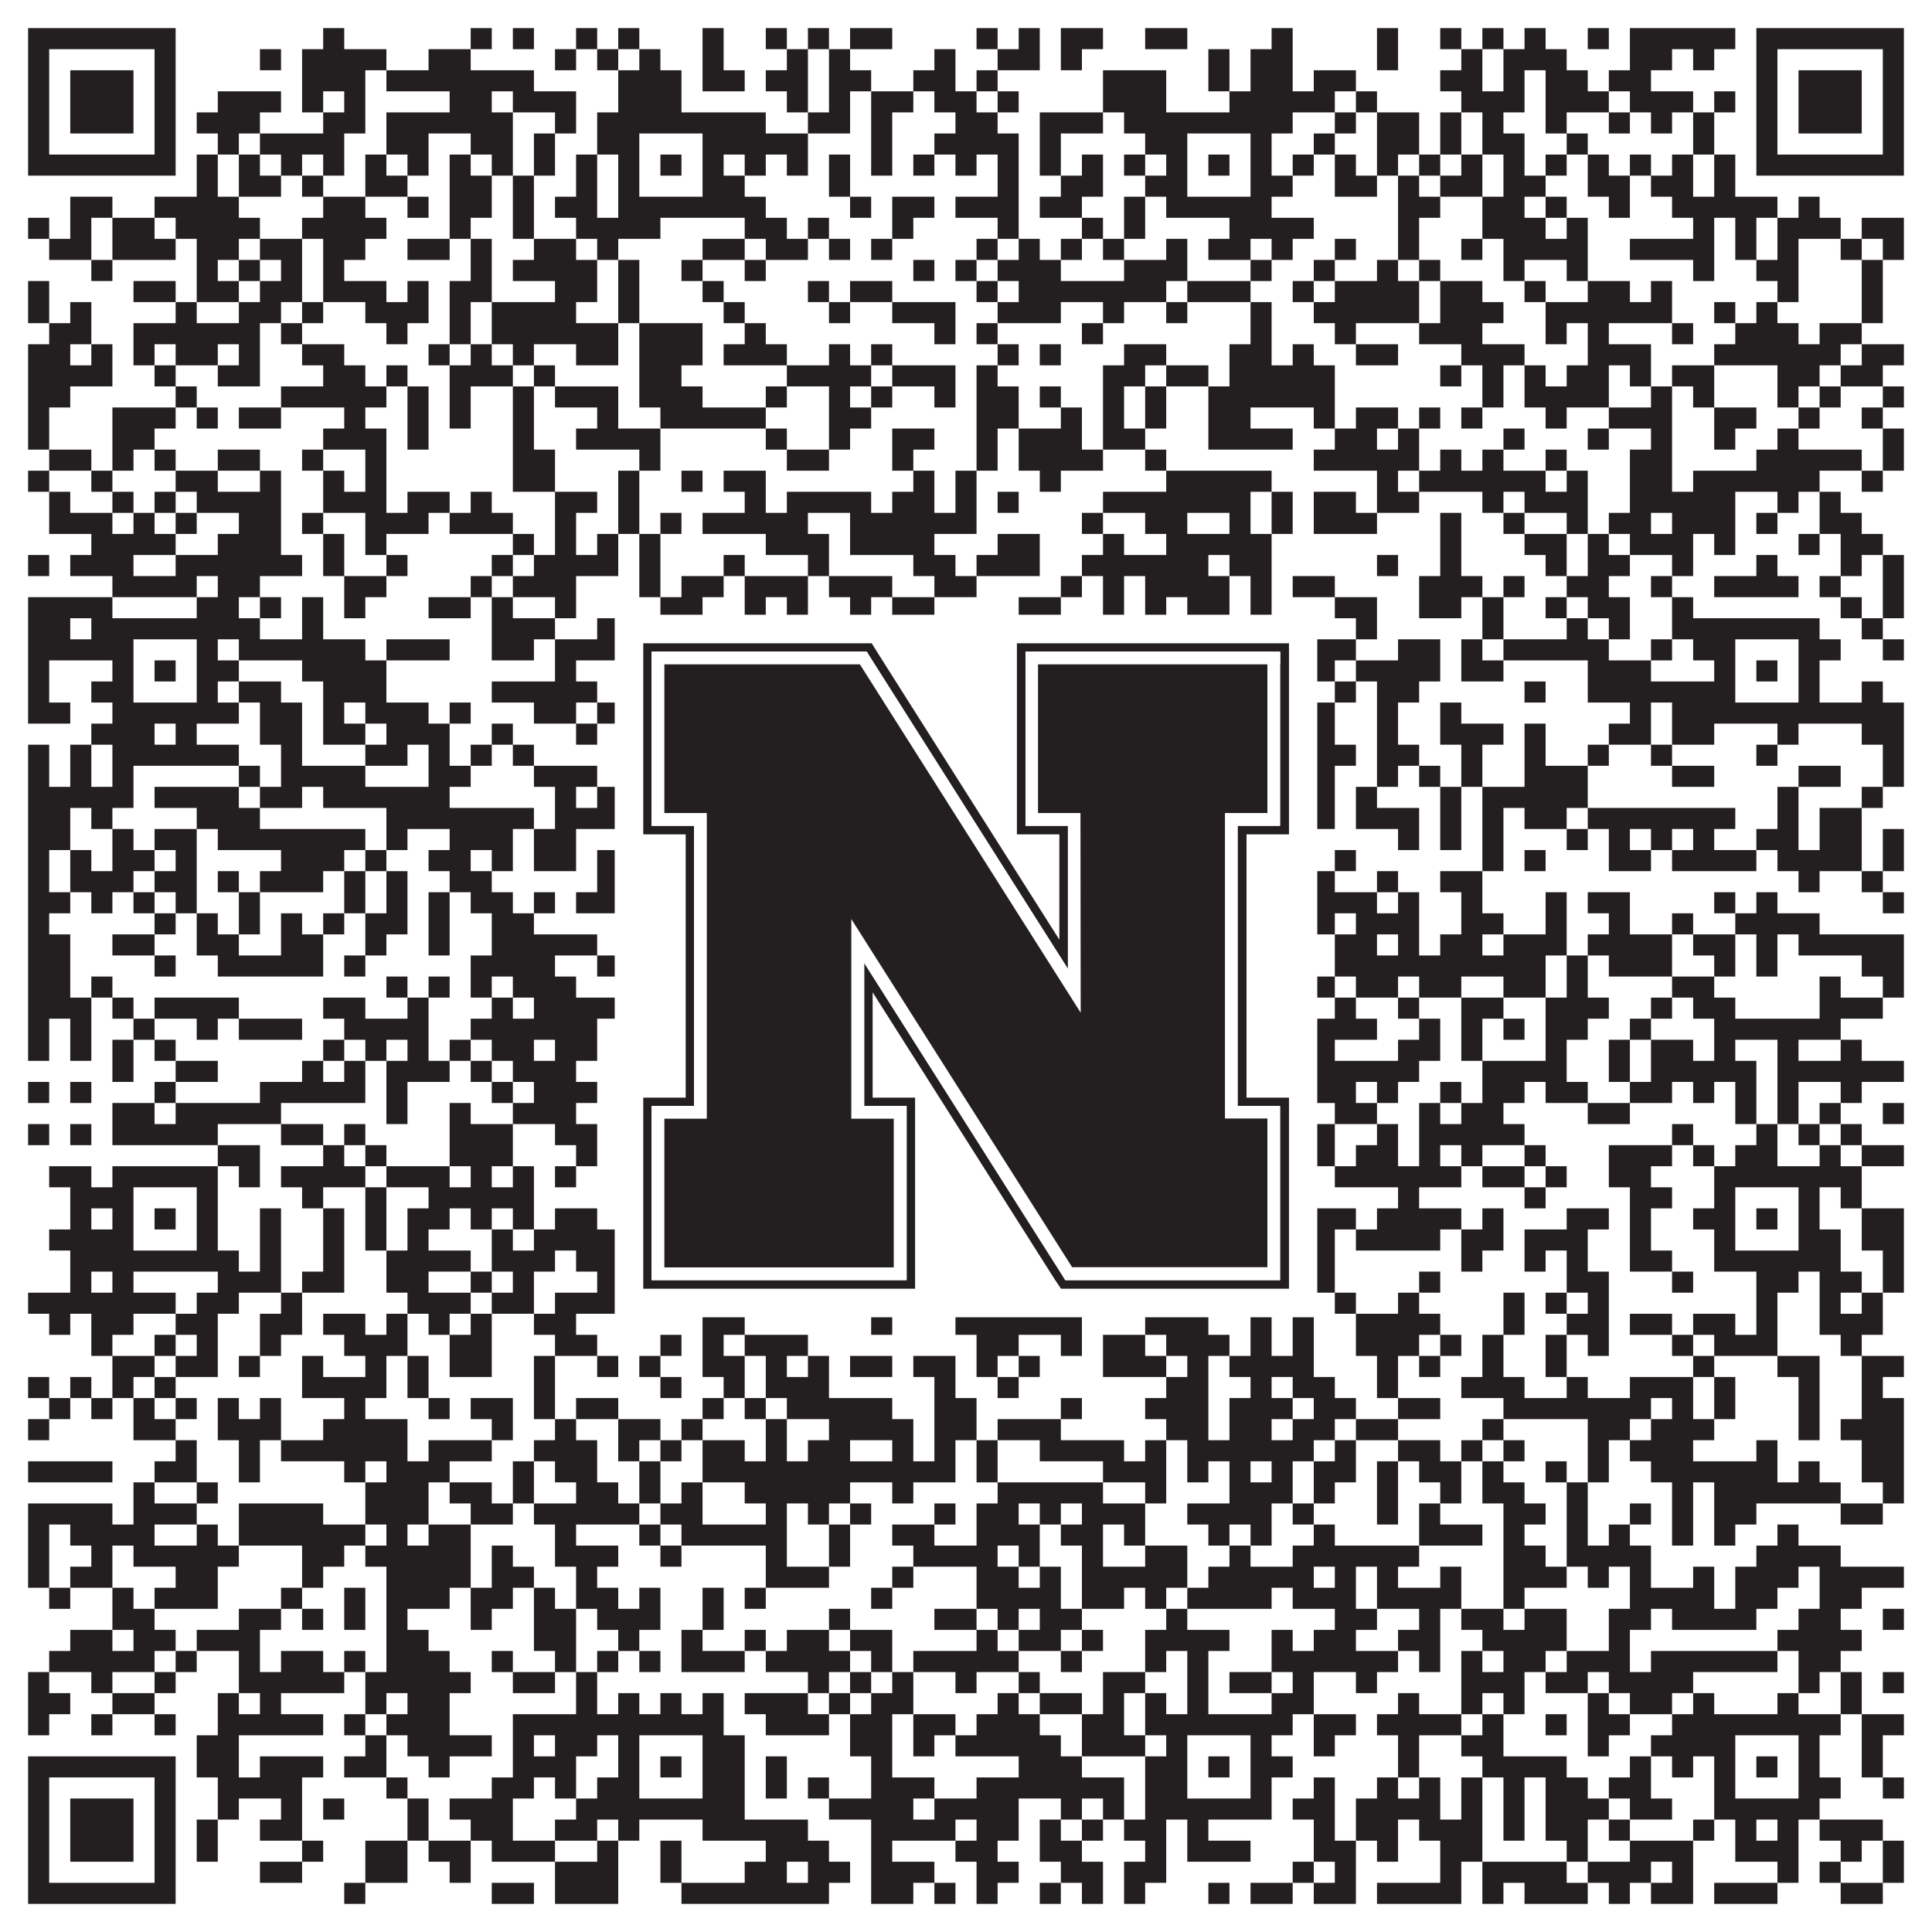 <?xml version="1.0"?>
<svg xmlns="http://www.w3.org/2000/svg" xmlns:xlink="http://www.w3.org/1999/xlink" version="1.1" width="1100px" height="1100px" viewBox="0 0 1100 1100"><rect x="0" y="0" width="1100" height="1100" fill="#ffffff" fill-opacity="1"/><path fill="#231f20" fill-opacity="1" d="M16,16L100,16L100,28L16,28ZM184,16L196,16L196,28L184,28ZM268,16L280,16L280,28L268,28ZM292,16L304,16L304,28L292,28ZM328,16L340,16L340,28L328,28ZM352,16L364,16L364,28L352,28ZM400,16L412,16L412,28L400,28ZM436,16L448,16L448,28L436,28ZM460,16L472,16L472,28L460,28ZM484,16L508,16L508,28L484,28ZM556,16L568,16L568,28L556,28ZM580,16L592,16L592,28L580,28ZM604,16L628,16L628,28L604,28ZM652,16L676,16L676,28L652,28ZM724,16L736,16L736,28L724,28ZM784,16L796,16L796,28L784,28ZM820,16L832,16L832,28L820,28ZM844,16L856,16L856,28L844,28ZM868,16L880,16L880,28L868,28ZM904,16L916,16L916,28L904,28ZM928,16L988,16L988,28L928,28ZM1000,16L1084,16L1084,28L1000,28ZM16,28L28,28L28,40L16,40ZM88,28L100,28L100,40L88,40ZM148,28L160,28L160,40L148,40ZM172,28L220,28L220,40L172,40ZM244,28L268,28L268,40L244,40ZM316,28L328,28L328,40L316,40ZM340,28L352,28L352,40L340,40ZM364,28L376,28L376,40L364,40ZM400,28L412,28L412,40L400,40ZM448,28L460,28L460,40L448,40ZM472,28L484,28L484,40L472,40ZM532,28L544,28L544,40L532,40ZM568,28L592,28L592,40L568,40ZM604,28L616,28L616,40L604,40ZM688,28L700,28L700,40L688,40ZM712,28L736,28L736,40L712,40ZM784,28L796,28L796,40L784,40ZM832,28L844,28L844,40L832,40ZM856,28L892,28L892,40L856,40ZM928,28L952,28L952,40L928,40ZM964,28L976,28L976,40L964,40ZM1000,28L1012,28L1012,40L1000,40ZM1072,28L1084,28L1084,40L1072,40ZM16,40L28,40L28,52L16,52ZM40,40L76,40L76,52L40,52ZM88,40L100,40L100,52L88,52ZM172,40L208,40L208,52L172,52ZM220,40L304,40L304,52L220,52ZM352,40L388,40L388,52L352,52ZM400,40L424,40L424,52L400,52ZM436,40L460,40L460,52L436,52ZM472,40L496,40L496,52L472,52ZM520,40L544,40L544,52L520,52ZM556,40L568,40L568,52L556,52ZM628,40L664,40L664,52L628,52ZM688,40L700,40L700,52L688,52ZM712,40L736,40L736,52L712,52ZM748,40L772,40L772,52L748,52ZM820,40L844,40L844,52L820,52ZM856,40L868,40L868,52L856,52ZM880,40L904,40L904,52L880,52ZM916,40L940,40L940,52L916,52ZM1000,40L1012,40L1012,52L1000,52ZM1024,40L1060,40L1060,52L1024,52ZM1072,40L1084,40L1084,52L1072,52ZM16,52L28,52L28,64L16,64ZM40,52L76,52L76,64L40,64ZM88,52L100,52L100,64L88,64ZM124,52L160,52L160,64L124,64ZM172,52L184,52L184,64L172,64ZM196,52L208,52L208,64L196,64ZM256,52L280,52L280,64L256,64ZM292,52L328,52L328,64L292,64ZM352,52L388,52L388,64L352,64ZM448,52L460,52L460,64L448,64ZM472,52L484,52L484,64L472,64ZM496,52L520,52L520,64L496,64ZM532,52L556,52L556,64L532,64ZM568,52L580,52L580,64L568,64ZM628,52L664,52L664,64L628,64ZM700,52L760,52L760,64L700,64ZM772,52L784,52L784,64L772,64ZM832,52L868,52L868,64L832,64ZM880,52L916,52L916,64L880,64ZM928,52L964,52L964,64L928,64ZM976,52L988,52L988,64L976,64ZM1000,52L1012,52L1012,64L1000,64ZM1024,52L1060,52L1060,64L1024,64ZM1072,52L1084,52L1084,64L1072,64ZM16,64L28,64L28,76L16,76ZM40,64L76,64L76,76L40,76ZM88,64L100,64L100,76L88,76ZM112,64L148,64L148,76L112,76ZM184,64L208,64L208,76L184,76ZM220,64L292,64L292,76L220,76ZM316,64L328,64L328,76L316,76ZM340,64L436,64L436,76L340,76ZM460,64L484,64L484,76L460,76ZM496,64L508,64L508,76L496,76ZM544,64L568,64L568,76L544,76ZM592,64L628,64L628,76L592,76ZM640,64L736,64L736,76L640,76ZM760,64L772,64L772,76L760,76ZM784,64L808,64L808,76L784,76ZM820,64L832,64L832,76L820,76ZM844,64L856,64L856,76L844,76ZM880,64L892,64L892,76L880,76ZM916,64L928,64L928,76L916,76ZM940,64L952,64L952,76L940,76ZM964,64L976,64L976,76L964,76ZM1000,64L1012,64L1012,76L1000,76ZM1024,64L1060,64L1060,76L1024,76ZM1072,64L1084,64L1084,76L1072,76ZM16,76L28,76L28,88L16,88ZM88,76L100,76L100,88L88,88ZM124,76L136,76L136,88L124,88ZM148,76L196,76L196,88L148,88ZM220,76L244,76L244,88L220,88ZM268,76L292,76L292,88L268,88ZM304,76L316,76L316,88L304,88ZM340,76L364,76L364,88L340,88ZM400,76L460,76L460,88L400,88ZM496,76L508,76L508,88L496,88ZM532,76L580,76L580,88L532,88ZM592,76L604,76L604,88L592,88ZM652,76L676,76L676,88L652,88ZM712,76L724,76L724,88L712,88ZM748,76L760,76L760,88L748,88ZM784,76L808,76L808,88L784,88ZM820,76L832,76L832,88L820,88ZM844,76L868,76L868,88L844,88ZM892,76L904,76L904,88L892,88ZM964,76L976,76L976,88L964,88ZM1000,76L1012,76L1012,88L1000,88ZM1072,76L1084,76L1084,88L1072,88ZM16,88L100,88L100,100L16,100ZM112,88L124,88L124,100L112,100ZM136,88L148,88L148,100L136,100ZM160,88L172,88L172,100L160,100ZM184,88L196,88L196,100L184,100ZM208,88L220,88L220,100L208,100ZM232,88L244,88L244,100L232,100ZM256,88L268,88L268,100L256,100ZM280,88L292,88L292,100L280,100ZM304,88L316,88L316,100L304,100ZM328,88L340,88L340,100L328,100ZM352,88L364,88L364,100L352,100ZM376,88L388,88L388,100L376,100ZM400,88L412,88L412,100L400,100ZM424,88L436,88L436,100L424,100ZM448,88L460,88L460,100L448,100ZM472,88L484,88L484,100L472,100ZM496,88L508,88L508,100L496,100ZM520,88L532,88L532,100L520,100ZM544,88L556,88L556,100L544,100ZM568,88L580,88L580,100L568,100ZM592,88L604,88L604,100L592,100ZM616,88L628,88L628,100L616,100ZM640,88L652,88L652,100L640,100ZM664,88L676,88L676,100L664,100ZM688,88L700,88L700,100L688,100ZM712,88L724,88L724,100L712,100ZM736,88L748,88L748,100L736,100ZM760,88L772,88L772,100L760,100ZM784,88L796,88L796,100L784,100ZM808,88L820,88L820,100L808,100ZM832,88L844,88L844,100L832,100ZM856,88L868,88L868,100L856,100ZM880,88L892,88L892,100L880,100ZM904,88L916,88L916,100L904,100ZM928,88L940,88L940,100L928,100ZM952,88L964,88L964,100L952,100ZM976,88L988,88L988,100L976,100ZM1000,88L1084,88L1084,100L1000,100ZM112,100L124,100L124,112L112,112ZM136,100L160,100L160,112L136,112ZM172,100L184,100L184,112L172,112ZM208,100L232,100L232,112L208,112ZM256,100L280,100L280,112L256,112ZM292,100L304,100L304,112L292,112ZM328,100L340,100L340,112L328,112ZM352,100L364,100L364,112L352,112ZM400,100L424,100L424,112L400,112ZM472,100L484,100L484,112L472,112ZM568,100L580,100L580,112L568,112ZM604,100L628,100L628,112L604,112ZM652,100L676,100L676,112L652,112ZM712,100L736,100L736,112L712,112ZM760,100L784,100L784,112L760,112ZM796,100L808,100L808,112L796,112ZM820,100L844,100L844,112L820,112ZM856,100L880,100L880,112L856,112ZM904,100L928,100L928,112L904,112ZM940,100L964,100L964,112L940,112ZM976,100L988,100L988,112L976,112ZM40,112L64,112L64,124L40,124ZM88,112L136,112L136,124L88,124ZM184,112L208,112L208,124L184,124ZM232,112L244,112L244,124L232,124ZM256,112L280,112L280,124L256,124ZM292,112L304,112L304,124L292,124ZM316,112L340,112L340,124L316,124ZM352,112L436,112L436,124L352,124ZM484,112L496,112L496,124L484,124ZM508,112L532,112L532,124L508,124ZM544,112L580,112L580,124L544,124ZM592,112L616,112L616,124L592,124ZM640,112L652,112L652,124L640,124ZM664,112L724,112L724,124L664,124ZM796,112L820,112L820,124L796,124ZM844,112L868,112L868,124L844,124ZM880,112L892,112L892,124L880,124ZM916,112L928,112L928,124L916,124ZM952,112L1012,112L1012,124L952,124ZM1024,112L1036,112L1036,124L1024,124ZM16,124L28,124L28,136L16,136ZM40,124L52,124L52,136L40,136ZM64,124L88,124L88,136L64,136ZM100,124L148,124L148,136L100,136ZM172,124L220,124L220,136L172,136ZM256,124L268,124L268,136L256,136ZM292,124L304,124L304,136L292,136ZM328,124L376,124L376,136L328,136ZM424,124L448,124L448,136L424,136ZM460,124L472,124L472,136L460,136ZM508,124L520,124L520,136L508,136ZM568,124L580,124L580,136L568,136ZM616,124L628,124L628,136L616,136ZM640,124L652,124L652,136L640,136ZM700,124L748,124L748,136L700,136ZM796,124L808,124L808,136L796,136ZM844,124L880,124L880,136L844,136ZM892,124L904,124L904,136L892,136ZM964,124L976,124L976,136L964,136ZM988,124L1000,124L1000,136L988,136ZM1012,124L1048,124L1048,136L1012,136ZM1060,124L1084,124L1084,136L1060,136ZM28,136L52,136L52,148L28,148ZM64,136L100,136L100,148L64,148ZM112,136L136,136L136,148L112,148ZM148,136L172,136L172,148L148,148ZM184,136L208,136L208,148L184,148ZM232,136L256,136L256,148L232,148ZM268,136L280,136L280,148L268,148ZM304,136L328,136L328,148L304,148ZM340,136L352,136L352,148L340,148ZM400,136L424,136L424,148L400,148ZM436,136L460,136L460,148L436,148ZM472,136L484,136L484,148L472,148ZM496,136L508,136L508,148L496,148ZM556,136L568,136L568,148L556,148ZM580,136L592,136L592,148L580,148ZM604,136L616,136L616,148L604,148ZM628,136L640,136L640,148L628,148ZM664,136L676,136L676,148L664,148ZM688,136L712,136L712,148L688,148ZM724,136L736,136L736,148L724,148ZM760,136L772,136L772,148L760,148ZM796,136L808,136L808,148L796,148ZM832,136L844,136L844,148L832,148ZM856,136L904,136L904,148L856,148ZM928,136L976,136L976,148L928,148ZM988,136L1000,136L1000,148L988,148ZM1012,136L1024,136L1024,148L1012,148ZM1048,136L1060,136L1060,148L1048,148ZM1072,136L1084,136L1084,148L1072,148ZM52,148L64,148L64,160L52,160ZM112,148L124,148L124,160L112,160ZM136,148L148,148L148,160L136,160ZM160,148L172,148L172,160L160,160ZM184,148L196,148L196,160L184,160ZM268,148L280,148L280,160L268,160ZM292,148L340,148L340,160L292,160ZM352,148L364,148L364,160L352,160ZM388,148L400,148L400,160L388,160ZM424,148L436,148L436,160L424,160ZM520,148L532,148L532,160L520,160ZM544,148L556,148L556,160L544,160ZM568,148L604,148L604,160L568,160ZM640,148L676,148L676,160L640,160ZM712,148L724,148L724,160L712,160ZM748,148L760,148L760,160L748,160ZM784,148L796,148L796,160L784,160ZM808,148L820,148L820,160L808,160ZM856,148L868,148L868,160L856,160ZM892,148L904,148L904,160L892,160ZM964,148L976,148L976,160L964,160ZM1000,148L1024,148L1024,160L1000,160ZM1060,148L1072,148L1072,160L1060,160ZM16,160L28,160L28,172L16,172ZM76,160L100,160L100,172L76,172ZM112,160L136,160L136,172L112,172ZM148,160L172,160L172,172L148,172ZM184,160L220,160L220,172L184,172ZM232,160L244,160L244,172L232,172ZM256,160L280,160L280,172L256,172ZM316,160L340,160L340,172L316,172ZM352,160L364,160L364,172L352,172ZM400,160L412,160L412,172L400,172ZM460,160L472,160L472,172L460,172ZM484,160L508,160L508,172L484,172ZM556,160L568,160L568,172L556,172ZM580,160L664,160L664,172L580,172ZM676,160L712,160L712,172L676,172ZM736,160L748,160L748,172L736,172ZM760,160L808,160L808,172L760,172ZM820,160L844,160L844,172L820,172ZM868,160L880,160L880,172L868,172ZM904,160L928,160L928,172L904,172ZM940,160L952,160L952,172L940,172ZM1012,160L1024,160L1024,172L1012,172ZM1060,160L1072,160L1072,172L1060,172ZM16,172L28,172L28,184L16,184ZM40,172L52,172L52,184L40,184ZM100,172L112,172L112,184L100,184ZM136,172L160,172L160,184L136,184ZM172,172L184,172L184,184L172,184ZM208,172L244,172L244,184L208,184ZM256,172L268,172L268,184L256,184ZM280,172L328,172L328,184L280,184ZM352,172L364,172L364,184L352,184ZM412,172L424,172L424,184L412,184ZM472,172L484,172L484,184L472,184ZM508,172L544,172L544,184L508,184ZM568,172L604,172L604,184L568,184ZM628,172L640,172L640,184L628,184ZM664,172L676,172L676,184L664,184ZM712,172L724,172L724,184L712,184ZM748,172L808,172L808,184L748,184ZM820,172L856,172L856,184L820,184ZM880,172L952,172L952,184L880,184ZM976,172L988,172L988,184L976,184ZM1000,172L1012,172L1012,184L1000,184ZM1060,172L1072,172L1072,184L1060,184ZM28,184L52,184L52,196L28,196ZM76,184L148,184L148,196L76,196ZM160,184L172,184L172,196L160,196ZM220,184L232,184L232,196L220,196ZM256,184L268,184L268,196L256,196ZM280,184L352,184L352,196L280,196ZM364,184L400,184L400,196L364,196ZM424,184L436,184L436,196L424,196ZM532,184L544,184L544,196L532,196ZM556,184L568,184L568,196L556,196ZM616,184L628,184L628,196L616,196ZM712,184L724,184L724,196L712,196ZM760,184L772,184L772,196L760,196ZM808,184L844,184L844,196L808,196ZM880,184L892,184L892,196L880,196ZM904,184L916,184L916,196L904,196ZM952,184L964,184L964,196L952,196ZM988,184L1024,184L1024,196L988,196ZM1036,184L1060,184L1060,196L1036,196ZM16,196L40,196L40,208L16,208ZM52,196L64,196L64,208L52,208ZM76,196L88,196L88,208L76,208ZM100,196L124,196L124,208L100,208ZM136,196L148,196L148,208L136,208ZM172,196L196,196L196,208L172,208ZM244,196L256,196L256,208L244,208ZM268,196L280,196L280,208L268,208ZM292,196L304,196L304,208L292,208ZM328,196L352,196L352,208L328,208ZM364,196L400,196L400,208L364,208ZM412,196L448,196L448,208L412,208ZM472,196L484,196L484,208L472,208ZM496,196L508,196L508,208L496,208ZM568,196L580,196L580,208L568,208ZM592,196L604,196L604,208L592,208ZM640,196L664,196L664,208L640,208ZM700,196L724,196L724,208L700,208ZM736,196L748,196L748,208L736,208ZM772,196L796,196L796,208L772,208ZM832,196L868,196L868,208L832,208ZM904,196L940,196L940,208L904,208ZM976,196L1048,196L1048,208L976,208ZM1060,196L1084,196L1084,208L1060,208ZM16,208L64,208L64,220L16,220ZM88,208L100,208L100,220L88,220ZM124,208L148,208L148,220L124,220ZM184,208L208,208L208,220L184,220ZM220,208L232,208L232,220L220,220ZM256,208L292,208L292,220L256,220ZM304,208L316,208L316,220L304,220ZM364,208L388,208L388,220L364,220ZM448,208L496,208L496,220L448,220ZM508,208L544,208L544,220L508,220ZM556,208L568,208L568,220L556,220ZM628,208L652,208L652,220L628,220ZM664,208L688,208L688,220L664,220ZM700,208L760,208L760,220L700,220ZM820,208L832,208L832,220L820,220ZM844,208L856,208L856,220L844,220ZM868,208L880,208L880,220L868,220ZM892,208L916,208L916,220L892,220ZM928,208L940,208L940,220L928,220ZM952,208L976,208L976,220L952,220ZM1012,208L1036,208L1036,220L1012,220ZM1048,208L1072,208L1072,220L1048,220ZM16,220L40,220L40,232L16,232ZM100,220L112,220L112,232L100,232ZM160,220L220,220L220,232L160,232ZM232,220L244,220L244,232L232,232ZM256,220L268,220L268,232L256,232ZM292,220L304,220L304,232L292,232ZM316,220L352,220L352,232L316,232ZM364,220L400,220L400,232L364,232ZM436,220L448,220L448,232L436,232ZM472,220L484,220L484,232L472,232ZM496,220L508,220L508,232L496,232ZM532,220L544,220L544,232L532,232ZM556,220L580,220L580,232L556,232ZM592,220L604,220L604,232L592,232ZM628,220L640,220L640,232L628,232ZM652,220L664,220L664,232L652,232ZM688,220L760,220L760,232L688,232ZM844,220L856,220L856,232L844,232ZM868,220L916,220L916,232L868,232ZM940,220L952,220L952,232L940,232ZM964,220L976,220L976,232L964,232ZM1012,220L1024,220L1024,232L1012,232ZM1036,220L1048,220L1048,232L1036,232ZM1072,220L1084,220L1084,232L1072,232ZM16,232L28,232L28,244L16,244ZM64,232L100,232L100,244L64,244ZM112,232L124,232L124,244L112,244ZM136,232L160,232L160,244L136,244ZM196,232L208,232L208,244L196,244ZM232,232L244,232L244,244L232,244ZM256,232L268,232L268,244L256,244ZM292,232L304,232L304,244L292,244ZM340,232L352,232L352,244L340,244ZM376,232L436,232L436,244L376,244ZM472,232L496,232L496,244L472,244ZM556,232L580,232L580,244L556,244ZM604,232L616,232L616,244L604,244ZM628,232L640,232L640,244L628,244ZM652,232L664,232L664,244L652,244ZM688,232L712,232L712,244L688,244ZM748,232L760,232L760,244L748,244ZM772,232L796,232L796,244L772,244ZM808,232L820,232L820,244L808,244ZM832,232L844,232L844,244L832,244ZM880,232L892,232L892,244L880,244ZM916,232L952,232L952,244L916,244ZM976,232L1000,232L1000,244L976,244ZM1024,232L1036,232L1036,244L1024,244ZM1060,232L1072,232L1072,244L1060,244ZM16,244L28,244L28,256L16,256ZM64,244L88,244L88,256L64,256ZM184,244L220,244L220,256L184,256ZM232,244L244,244L244,256L232,256ZM292,244L304,244L304,256L292,256ZM328,244L376,244L376,256L328,256ZM436,244L448,244L448,256L436,256ZM472,244L484,244L484,256L472,256ZM508,244L532,244L532,256L508,256ZM556,244L568,244L568,256L556,256ZM580,244L616,244L616,256L580,256ZM628,244L652,244L652,256L628,256ZM688,244L736,244L736,256L688,256ZM760,244L784,244L784,256L760,256ZM796,244L808,244L808,256L796,256ZM856,244L868,244L868,256L856,256ZM904,244L916,244L916,256L904,256ZM940,244L952,244L952,256L940,256ZM976,244L988,244L988,256L976,256ZM1012,244L1024,244L1024,256L1012,256ZM1072,244L1084,244L1084,256L1072,256ZM28,256L52,256L52,268L28,268ZM64,256L76,256L76,268L64,268ZM88,256L100,256L100,268L88,268ZM124,256L148,256L148,268L124,268ZM172,256L184,256L184,268L172,268ZM208,256L220,256L220,268L208,268ZM292,256L316,256L316,268L292,268ZM364,256L376,256L376,268L364,268ZM448,256L472,256L472,268L448,268ZM508,256L520,256L520,268L508,268ZM556,256L568,256L568,268L556,268ZM580,256L628,256L628,268L580,268ZM652,256L664,256L664,268L652,268ZM748,256L808,256L808,268L748,268ZM820,256L832,256L832,268L820,268ZM844,256L856,256L856,268L844,268ZM880,256L892,256L892,268L880,268ZM928,256L952,256L952,268L928,268ZM1000,256L1060,256L1060,268L1000,268ZM1072,256L1084,256L1084,268L1072,268ZM16,268L28,268L28,280L16,280ZM52,268L64,268L64,280L52,280ZM100,268L124,268L124,280L100,280ZM148,268L160,268L160,280L148,280ZM184,268L196,268L196,280L184,280ZM208,268L220,268L220,280L208,280ZM292,268L316,268L316,280L292,280ZM352,268L364,268L364,280L352,280ZM388,268L400,268L400,280L388,280ZM412,268L436,268L436,280L412,280ZM520,268L532,268L532,280L520,280ZM544,268L556,268L556,280L544,280ZM592,268L604,268L604,280L592,280ZM664,268L724,268L724,280L664,280ZM784,268L796,268L796,280L784,280ZM808,268L880,268L880,280L808,280ZM892,268L904,268L904,280L892,280ZM928,268L952,268L952,280L928,280ZM964,268L1036,268L1036,280L964,280ZM1060,268L1072,268L1072,280L1060,280ZM28,280L40,280L40,292L28,292ZM64,280L76,280L76,292L64,292ZM88,280L100,280L100,292L88,292ZM112,280L160,280L160,292L112,292ZM184,280L220,280L220,292L184,292ZM232,280L256,280L256,292L232,292ZM268,280L280,280L280,292L268,292ZM316,280L340,280L340,292L316,292ZM352,280L364,280L364,292L352,292ZM424,280L436,280L436,292L424,292ZM448,280L496,280L496,292L448,292ZM508,280L532,280L532,292L508,292ZM544,280L556,280L556,292L544,292ZM568,280L580,280L580,292L568,292ZM628,280L712,280L712,292L628,292ZM724,280L736,280L736,292L724,292ZM748,280L772,280L772,292L748,292ZM784,280L808,280L808,292L784,292ZM844,280L856,280L856,292L844,292ZM868,280L904,280L904,292L868,292ZM928,280L988,280L988,292L928,292ZM1012,280L1024,280L1024,292L1012,292ZM1036,280L1048,280L1048,292L1036,292ZM28,292L64,292L64,304L28,304ZM76,292L88,292L88,304L76,304ZM100,292L112,292L112,304L100,304ZM136,292L160,292L160,304L136,304ZM172,292L184,292L184,304L172,304ZM208,292L244,292L244,304L208,304ZM256,292L292,292L292,304L256,304ZM316,292L328,292L328,304L316,304ZM352,292L364,292L364,304L352,304ZM376,292L388,292L388,304L376,304ZM400,292L460,292L460,304L400,304ZM484,292L556,292L556,304L484,304ZM616,292L628,292L628,304L616,304ZM652,292L676,292L676,304L652,304ZM700,292L712,292L712,304L700,304ZM724,292L736,292L736,304L724,304ZM748,292L784,292L784,304L748,304ZM820,292L832,292L832,304L820,304ZM856,292L868,292L868,304L856,304ZM892,292L904,292L904,304L892,304ZM916,292L940,292L940,304L916,304ZM952,292L988,292L988,304L952,304ZM1000,292L1012,292L1012,304L1000,304ZM1036,292L1060,292L1060,304L1036,304ZM52,304L100,304L100,316L52,316ZM124,304L160,304L160,316L124,316ZM184,304L196,304L196,316L184,316ZM208,304L220,304L220,316L208,316ZM292,304L304,304L304,316L292,316ZM316,304L328,304L328,316L316,316ZM340,304L352,304L352,316L340,316ZM364,304L376,304L376,316L364,316ZM436,304L472,304L472,316L436,316ZM484,304L532,304L532,316L484,316ZM568,304L592,304L592,316L568,316ZM628,304L640,304L640,316L628,316ZM664,304L724,304L724,316L664,316ZM820,304L832,304L832,316L820,316ZM868,304L892,304L892,316L868,316ZM904,304L916,304L916,316L904,316ZM928,304L964,304L964,316L928,316ZM976,304L988,304L988,316L976,316ZM1024,304L1036,304L1036,316L1024,316ZM1048,304L1072,304L1072,316L1048,316ZM16,316L28,316L28,328L16,328ZM40,316L76,316L76,328L40,328ZM100,316L172,316L172,328L100,328ZM184,316L196,316L196,328L184,328ZM220,316L232,316L232,328L220,328ZM280,316L292,316L292,328L280,328ZM304,316L352,316L352,328L304,328ZM364,316L376,316L376,328L364,328ZM412,316L424,316L424,328L412,328ZM460,316L472,316L472,328L460,328ZM520,316L544,316L544,328L520,328ZM556,316L592,316L592,328L556,328ZM616,316L688,316L688,328L616,328ZM700,316L724,316L724,328L700,328ZM784,316L796,316L796,328L784,328ZM820,316L832,316L832,328L820,328ZM880,316L892,316L892,328L880,328ZM904,316L928,316L928,328L904,328ZM952,316L964,316L964,328L952,328ZM1000,316L1012,316L1012,328L1000,328ZM1048,316L1060,316L1060,328L1048,328ZM1072,316L1084,316L1084,328L1072,328ZM64,328L112,328L112,340L64,340ZM124,328L148,328L148,340L124,340ZM196,328L220,328L220,340L196,340ZM268,328L280,328L280,340L268,340ZM292,328L328,328L328,340L292,340ZM364,328L376,328L376,340L364,340ZM388,328L412,328L412,340L388,340ZM424,328L460,328L460,340L424,340ZM472,328L508,328L508,340L472,340ZM532,328L556,328L556,340L532,340ZM604,328L616,328L616,340L604,340ZM628,328L640,328L640,340L628,340ZM652,328L700,328L700,340L652,340ZM712,328L724,328L724,340L712,340ZM736,328L760,328L760,340L736,340ZM808,328L844,328L844,340L808,340ZM856,328L868,328L868,340L856,340ZM892,328L916,328L916,340L892,340ZM940,328L952,328L952,340L940,340ZM976,328L1024,328L1024,340L976,340ZM1036,328L1048,328L1048,340L1036,340ZM1072,328L1084,328L1084,340L1072,340ZM16,340L64,340L64,352L16,352ZM112,340L136,340L136,352L112,352ZM148,340L160,340L160,352L148,352ZM172,340L184,340L184,352L172,352ZM196,340L208,340L208,352L196,352ZM244,340L268,340L268,352L244,352ZM280,340L292,340L292,352L280,352ZM316,340L328,340L328,352L316,352ZM376,340L400,340L400,352L376,352ZM424,340L436,340L436,352L424,352ZM448,340L460,340L460,352L448,352ZM484,340L496,340L496,352L484,352ZM508,340L532,340L532,352L508,352ZM580,340L604,340L604,352L580,352ZM628,340L640,340L640,352L628,352ZM652,340L664,340L664,352L652,352ZM676,340L700,340L700,352L676,352ZM712,340L724,340L724,352L712,352ZM760,340L784,340L784,352L760,352ZM808,340L832,340L832,352L808,352ZM844,340L856,340L856,352L844,352ZM880,340L892,340L892,352L880,352ZM904,340L928,340L928,352L904,352ZM952,340L964,340L964,352L952,352ZM1048,340L1060,340L1060,352L1048,352ZM1072,340L1084,340L1084,352L1072,352ZM16,352L40,352L40,364L16,364ZM52,352L148,352L148,364L52,364ZM172,352L184,352L184,364L172,364ZM280,352L316,352L316,364L280,364ZM340,352L424,352L424,364L340,364ZM460,352L472,352L472,364L460,364ZM484,352L496,352L496,364L484,364ZM508,352L532,352L532,364L508,364ZM568,352L592,352L592,364L568,364ZM616,352L628,352L628,364L616,364ZM664,352L724,352L724,364L664,364ZM736,352L748,352L748,364L736,364ZM772,352L784,352L784,364L772,364ZM844,352L856,352L856,364L844,364ZM892,352L904,352L904,364L892,364ZM916,352L928,352L928,364L916,364ZM952,352L1036,352L1036,364L952,364ZM1060,352L1072,352L1072,364L1060,364ZM16,364L76,364L76,376L16,376ZM112,364L124,364L124,376L112,376ZM136,364L208,364L208,376L136,376ZM220,364L256,364L256,376L220,376ZM280,364L304,364L304,376L280,376ZM316,364L364,364L364,376L316,376ZM400,364L436,364L436,376L400,376ZM472,364L508,364L508,376L472,376ZM532,364L544,364L544,376L532,376ZM568,364L580,364L580,376L568,376ZM640,364L676,364L676,376L640,376ZM712,364L736,364L736,376L712,376ZM748,364L772,364L772,376L748,376ZM796,364L820,364L820,376L796,376ZM832,364L844,364L844,376L832,376ZM856,364L916,364L916,376L856,376ZM940,364L952,364L952,376L940,376ZM964,364L988,364L988,376L964,376ZM1024,364L1048,364L1048,376L1024,376ZM1072,364L1084,364L1084,376L1072,376ZM16,376L28,376L28,388L16,388ZM64,376L76,376L76,388L64,388ZM88,376L100,376L100,388L88,388ZM112,376L136,376L136,388L112,388ZM172,376L220,376L220,388L172,388ZM316,376L328,376L328,388L316,388ZM352,376L364,376L364,388L352,388ZM376,376L388,376L388,388L376,388ZM400,376L412,376L412,388L400,388ZM424,376L448,376L448,388L424,388ZM472,376L484,376L484,388L472,388ZM508,376L544,376L544,388L508,388ZM556,376L580,376L580,388L556,388ZM592,376L604,376L604,388L592,388ZM628,376L640,376L640,388L628,388ZM664,376L676,376L676,388L664,388ZM688,376L700,376L700,388L688,388ZM712,376L724,376L724,388L712,388ZM748,376L760,376L760,388L748,388ZM772,376L820,376L820,388L772,388ZM832,376L856,376L856,388L832,388ZM904,376L940,376L940,388L904,388ZM976,376L988,376L988,388L976,388ZM1000,376L1012,376L1012,388L1000,388ZM1024,376L1036,376L1036,388L1024,388ZM16,388L28,388L28,400L16,400ZM52,388L76,388L76,400L52,400ZM112,388L124,388L124,400L112,400ZM136,388L160,388L160,400L136,400ZM184,388L220,388L220,400L184,400ZM280,388L340,388L340,400L280,400ZM352,388L364,388L364,400L352,400ZM400,388L412,388L412,400L400,400ZM424,388L436,388L436,400L424,400ZM460,388L472,388L472,400L460,400ZM484,388L496,388L496,400L484,400ZM508,388L520,388L520,400L508,400ZM568,388L580,388L580,400L568,400ZM592,388L616,388L616,400L592,400ZM640,388L652,388L652,400L640,400ZM664,388L676,388L676,400L664,400ZM712,388L724,388L724,400L712,400ZM760,388L772,388L772,400L760,400ZM784,388L808,388L808,400L784,400ZM868,388L880,388L880,400L868,400ZM904,388L988,388L988,400L904,400ZM1024,388L1036,388L1036,400L1024,400ZM1060,388L1072,388L1072,400L1060,400ZM16,400L40,400L40,412L16,412ZM64,400L136,400L136,412L64,412ZM148,400L172,400L172,412L148,412ZM184,400L196,400L196,412L184,412ZM208,400L244,400L244,412L208,412ZM256,400L268,400L268,412L256,412ZM304,400L328,400L328,412L304,412ZM340,400L424,400L424,412L340,412ZM496,400L520,400L520,412L496,412ZM556,400L568,400L568,412L556,412ZM580,400L592,400L592,412L580,412ZM616,400L628,400L628,412L616,412ZM640,400L652,400L652,412L640,412ZM664,400L760,400L760,412L664,412ZM784,400L796,400L796,412L784,412ZM820,400L832,400L832,412L820,412ZM928,400L940,400L940,412L928,412ZM952,400L1084,400L1084,412L952,412ZM52,412L88,412L88,424L52,424ZM100,412L112,412L112,424L100,424ZM148,412L172,412L172,424L148,424ZM184,412L208,412L208,424L184,424ZM220,412L256,412L256,424L220,424ZM280,412L292,412L292,424L280,424ZM328,412L340,412L340,424L328,424ZM352,412L400,412L400,424L352,424ZM412,412L424,412L424,424L412,424ZM436,412L472,412L472,424L436,424ZM520,412L544,412L544,424L520,424ZM556,412L568,412L568,424L556,424ZM580,412L592,412L592,424L580,424ZM604,412L652,412L652,424L604,424ZM664,412L676,412L676,424L664,424ZM700,412L712,412L712,424L700,424ZM724,412L760,412L760,424L724,424ZM784,412L796,412L796,424L784,424ZM820,412L856,412L856,424L820,424ZM868,412L880,412L880,424L868,424ZM916,412L940,412L940,424L916,424ZM952,412L976,412L976,424L952,424ZM1012,412L1024,412L1024,424L1012,424ZM1060,412L1084,412L1084,424L1060,424ZM16,424L28,424L28,436L16,436ZM40,424L52,424L52,436L40,436ZM64,424L136,424L136,436L64,436ZM160,424L172,424L172,436L160,436ZM208,424L232,424L232,436L208,436ZM244,424L256,424L256,436L244,436ZM268,424L280,424L280,436L268,436ZM292,424L304,424L304,436L292,436ZM352,424L364,424L364,436L352,436ZM436,424L448,424L448,436L436,436ZM484,424L532,424L532,436L484,436ZM556,424L568,424L568,436L556,436ZM592,424L604,424L604,436L592,436ZM640,424L652,424L652,436L640,436ZM676,424L772,424L772,436L676,436ZM784,424L808,424L808,436L784,436ZM832,424L844,424L844,436L832,436ZM868,424L880,424L880,436L868,436ZM904,424L916,424L916,436L904,436ZM940,424L952,424L952,436L940,436ZM1000,424L1012,424L1012,436L1000,436ZM1072,424L1084,424L1084,436L1072,436ZM16,436L28,436L28,448L16,448ZM40,436L52,436L52,448L40,448ZM64,436L76,436L76,448L64,448ZM136,436L148,436L148,448L136,448ZM160,436L208,436L208,448L160,448ZM244,436L268,436L268,448L244,448ZM304,436L340,436L340,448L304,448ZM364,436L376,436L376,448L364,448ZM388,436L412,436L412,448L388,448ZM424,436L448,436L448,448L424,448ZM460,436L508,436L508,448L460,448ZM568,436L580,436L580,448L568,448ZM616,436L628,436L628,448L616,448ZM640,436L652,436L652,448L640,448ZM676,436L700,436L700,448L676,448ZM736,436L760,436L760,448L736,448ZM784,436L796,436L796,448L784,448ZM808,436L820,436L820,448L808,448ZM832,436L844,436L844,448L832,448ZM868,436L904,436L904,448L868,448ZM952,436L976,436L976,448L952,448ZM1024,436L1048,436L1048,448L1024,448ZM1072,436L1084,436L1084,448L1072,448ZM16,448L76,448L76,460L16,460ZM88,448L136,448L136,460L88,460ZM148,448L172,448L172,460L148,460ZM184,448L256,448L256,460L184,460ZM316,448L328,448L328,460L316,460ZM340,448L376,448L376,460L340,460ZM412,448L448,448L448,460L412,460ZM460,448L472,448L472,460L460,460ZM484,448L496,448L496,460L484,460ZM508,448L520,448L520,460L508,460ZM556,448L592,448L592,460L556,460ZM604,448L616,448L616,460L604,460ZM640,448L664,448L664,460L640,460ZM676,448L724,448L724,460L676,460ZM748,448L760,448L760,460L748,460ZM772,448L784,448L784,460L772,460ZM820,448L832,448L832,460L820,460ZM844,448L904,448L904,460L844,460ZM1012,448L1024,448L1024,460L1012,460ZM1060,448L1072,448L1072,460L1060,460ZM16,460L40,460L40,472L16,472ZM52,460L64,460L64,472L52,472ZM112,460L148,460L148,472L112,472ZM220,460L304,460L304,472L220,472ZM316,460L352,460L352,472L316,472ZM364,460L376,460L376,472L364,472ZM412,460L424,460L424,472L412,472ZM436,460L460,460L460,472L436,472ZM544,460L580,460L580,472L544,472ZM592,460L604,460L604,472L592,472ZM628,460L640,460L640,472L628,472ZM688,460L724,460L724,472L688,472ZM736,460L760,460L760,472L736,472ZM772,460L808,460L808,472L772,472ZM820,460L832,460L832,472L820,472ZM844,460L856,460L856,472L844,472ZM868,460L892,460L892,472L868,472ZM904,460L988,460L988,472L904,472ZM1012,460L1024,460L1024,472L1012,472ZM1036,460L1060,460L1060,472L1036,472ZM16,472L40,472L40,484L16,484ZM64,472L76,472L76,484L64,484ZM88,472L112,472L112,484L88,484ZM124,472L208,472L208,484L124,484ZM220,472L232,472L232,484L220,484ZM256,472L292,472L292,484L256,484ZM304,472L328,472L328,484L304,484ZM352,472L364,472L364,484L352,484ZM376,472L388,472L388,484L376,484ZM424,472L472,472L472,484L424,484ZM484,472L508,472L508,484L484,484ZM568,472L604,472L604,484L568,484ZM616,472L652,472L652,484L616,484ZM664,472L688,472L688,484L664,484ZM736,472L748,472L748,484L736,484ZM796,472L808,472L808,484L796,484ZM820,472L832,472L832,484L820,484ZM844,472L856,472L856,484L844,484ZM892,472L904,472L904,484L892,484ZM916,472L928,472L928,484L916,484ZM940,472L952,472L952,484L940,484ZM964,472L976,472L976,484L964,484ZM1000,472L1024,472L1024,484L1000,484ZM1036,472L1060,472L1060,484L1036,484ZM1072,472L1084,472L1084,484L1072,484ZM16,484L28,484L28,496L16,496ZM40,484L52,484L52,496L40,496ZM64,484L88,484L88,496L64,496ZM100,484L112,484L112,496L100,496ZM160,484L196,484L196,496L160,496ZM208,484L220,484L220,496L208,496ZM244,484L268,484L268,496L244,496ZM280,484L292,484L292,496L280,496ZM304,484L328,484L328,496L304,496ZM340,484L364,484L364,496L340,496ZM388,484L436,484L436,496L388,496ZM448,484L472,484L472,496L448,496ZM496,484L508,484L508,496L496,496ZM520,484L532,484L532,496L520,496ZM556,484L568,484L568,496L556,496ZM580,484L640,484L640,496L580,496ZM652,484L664,484L664,496L652,496ZM688,484L712,484L712,496L688,496ZM724,484L748,484L748,496L724,496ZM760,484L772,484L772,496L760,496ZM844,484L856,484L856,496L844,496ZM868,484L880,484L880,496L868,496ZM916,484L940,484L940,496L916,496ZM952,484L1000,484L1000,496L952,496ZM1012,484L1060,484L1060,496L1012,496ZM1072,484L1084,484L1084,496L1072,496ZM16,496L28,496L28,508L16,508ZM40,496L76,496L76,508L40,508ZM88,496L112,496L112,508L88,508ZM124,496L136,496L136,508L124,508ZM148,496L184,496L184,508L148,508ZM196,496L208,496L208,508L196,508ZM220,496L232,496L232,508L220,508ZM256,496L280,496L280,508L256,508ZM340,496L364,496L364,508L340,508ZM388,496L424,496L424,508L388,508ZM436,496L448,496L448,508L436,508ZM472,496L484,496L484,508L472,508ZM520,496L544,496L544,508L520,508ZM580,496L616,496L616,508L580,508ZM628,496L664,496L664,508L628,508ZM676,496L724,496L724,508L676,508ZM748,496L760,496L760,508L748,508ZM784,496L796,496L796,508L784,508ZM820,496L844,496L844,508L820,508ZM1024,496L1036,496L1036,508L1024,508ZM1060,496L1072,496L1072,508L1060,508ZM16,508L40,508L40,520L16,520ZM52,508L64,508L64,520L52,520ZM76,508L88,508L88,520L76,520ZM100,508L112,508L112,520L100,520ZM136,508L148,508L148,520L136,520ZM196,508L208,508L208,520L196,520ZM220,508L232,508L232,520L220,520ZM244,508L256,508L256,520L244,520ZM268,508L292,508L292,520L268,520ZM304,508L316,508L316,520L304,520ZM328,508L376,508L376,520L328,520ZM388,508L400,508L400,520L388,520ZM412,508L448,508L448,520L412,520ZM472,508L484,508L484,520L472,520ZM496,508L508,508L508,520L496,520ZM520,508L532,508L532,520L520,520ZM580,508L616,508L616,520L580,520ZM628,508L652,508L652,520L628,520ZM664,508L676,508L676,520L664,520ZM688,508L700,508L700,520L688,520ZM712,508L724,508L724,520L712,520ZM736,508L784,508L784,520L736,520ZM796,508L808,508L808,520L796,520ZM832,508L844,508L844,520L832,520ZM880,508L892,508L892,520L880,520ZM904,508L928,508L928,520L904,520ZM976,508L988,508L988,520L976,520ZM1000,508L1012,508L1012,520L1000,520ZM1072,508L1084,508L1084,520L1072,520ZM16,520L28,520L28,532L16,532ZM88,520L100,520L100,532L88,532ZM112,520L124,520L124,532L112,532ZM136,520L148,520L148,532L136,532ZM160,520L172,520L172,532L160,532ZM184,520L196,520L196,532L184,532ZM208,520L232,520L232,532L208,532ZM244,520L256,520L256,532L244,532ZM280,520L304,520L304,532L280,532ZM364,520L376,520L376,532L364,532ZM412,520L460,520L460,532L412,532ZM484,520L532,520L532,532L484,532ZM568,520L580,520L580,532L568,532ZM604,520L616,520L616,532L604,532ZM628,520L664,520L664,532L628,532ZM688,520L712,520L712,532L688,532ZM736,520L760,520L760,532L736,532ZM772,520L808,520L808,532L772,532ZM832,520L856,520L856,532L832,532ZM880,520L892,520L892,532L880,532ZM916,520L928,520L928,532L916,532ZM952,520L964,520L964,532L952,532ZM988,520L1036,520L1036,532L988,532ZM16,532L40,532L40,544L16,544ZM64,532L88,532L88,544L64,544ZM112,532L136,532L136,544L112,544ZM160,532L184,532L184,544L160,544ZM208,532L220,532L220,544L208,544ZM244,532L256,532L256,544L244,544ZM280,532L340,532L340,544L280,544ZM364,532L376,532L376,544L364,544ZM400,532L412,532L412,544L400,544ZM424,532L460,532L460,544L424,544ZM472,532L532,532L532,544L472,544ZM544,532L580,532L580,544L544,544ZM592,532L616,532L616,544L592,544ZM640,532L664,532L664,544L640,544ZM676,532L688,532L688,544L676,544ZM712,532L748,532L748,544L712,544ZM760,532L784,532L784,544L760,544ZM796,532L808,532L808,544L796,544ZM820,532L844,532L844,544L820,544ZM856,532L892,532L892,544L856,544ZM904,532L952,532L952,544L904,544ZM964,532L988,532L988,544L964,544ZM1000,532L1012,532L1012,544L1000,544ZM1024,532L1084,532L1084,544L1024,544ZM16,544L40,544L40,556L16,556ZM88,544L100,544L100,556L88,556ZM124,544L184,544L184,556L124,556ZM196,544L208,544L208,556L196,556ZM268,544L316,544L316,556L268,556ZM340,544L388,544L388,556L340,556ZM436,544L448,544L448,556L436,556ZM484,544L520,544L520,556L484,556ZM544,544L556,544L556,556L544,556ZM580,544L592,544L592,556L580,556ZM616,544L628,544L628,556L616,556ZM640,544L652,544L652,556L640,556ZM664,544L724,544L724,556L664,556ZM736,544L748,544L748,556L736,556ZM760,544L880,544L880,556L760,556ZM892,544L904,544L904,556L892,556ZM916,544L952,544L952,556L916,556ZM976,544L988,544L988,556L976,556ZM1000,544L1012,544L1012,556L1000,556ZM1060,544L1084,544L1084,556L1060,556ZM16,556L40,556L40,568L16,568ZM52,556L64,556L64,568L52,568ZM220,556L232,556L232,568L220,568ZM244,556L256,556L256,568L244,568ZM268,556L280,556L280,568L268,568ZM292,556L328,556L328,568L292,568ZM352,556L364,556L364,568L352,568ZM376,556L388,556L388,568L376,568ZM400,556L448,556L448,568L400,568ZM472,556L520,556L520,568L472,568ZM532,556L544,556L544,568L532,568ZM556,556L580,556L580,568L556,568ZM652,556L676,556L676,568L652,568ZM688,556L700,556L700,568L688,568ZM712,556L724,556L724,568L712,568ZM748,556L760,556L760,568L748,568ZM772,556L796,556L796,568L772,568ZM808,556L832,556L832,568L808,568ZM856,556L880,556L880,568L856,568ZM892,556L904,556L904,568L892,568ZM952,556L976,556L976,568L952,568ZM1036,556L1048,556L1048,568L1036,568ZM1072,556L1084,556L1084,568L1072,568ZM16,568L52,568L52,580L16,580ZM64,568L76,568L76,580L64,580ZM88,568L136,568L136,580L88,580ZM184,568L208,568L208,580L184,580ZM232,568L244,568L244,580L232,580ZM280,568L292,568L292,580L280,580ZM304,568L436,568L436,580L304,580ZM448,568L460,568L460,580L448,580ZM484,568L508,568L508,580L484,580ZM544,568L580,568L580,580L544,580ZM592,568L604,568L604,580L592,580ZM628,568L664,568L664,580L628,580ZM676,568L688,568L688,580L676,580ZM724,568L748,568L748,580L724,580ZM760,568L772,568L772,580L760,580ZM796,568L808,568L808,580L796,580ZM832,568L856,568L856,580L832,580ZM880,568L916,568L916,580L880,580ZM940,568L952,568L952,580L940,580ZM964,568L988,568L988,580L964,580ZM1036,568L1072,568L1072,580L1036,580ZM16,580L28,580L28,592L16,592ZM40,580L52,580L52,592L40,592ZM76,580L88,580L88,592L76,592ZM112,580L124,580L124,592L112,592ZM136,580L172,580L172,592L136,592ZM196,580L244,580L244,592L196,592ZM268,580L340,580L340,592L268,592ZM388,580L448,580L448,592L388,592ZM460,580L520,580L520,592L460,592ZM532,580L544,580L544,592L532,592ZM568,580L580,580L580,592L568,592ZM628,580L640,580L640,592L628,592ZM652,580L664,580L664,592L652,592ZM688,580L736,580L736,592L688,592ZM748,580L784,580L784,592L748,592ZM808,580L820,580L820,592L808,592ZM832,580L844,580L844,592L832,592ZM856,580L868,580L868,592L856,592ZM880,580L904,580L904,592L880,592ZM928,580L940,580L940,592L928,592ZM976,580L1048,580L1048,592L976,592ZM16,592L28,592L28,604L16,604ZM40,592L52,592L52,604L40,604ZM64,592L76,592L76,604L64,604ZM88,592L100,592L100,604L88,604ZM184,592L196,592L196,604L184,604ZM208,592L220,592L220,604L208,604ZM232,592L244,592L244,604L232,604ZM256,592L268,592L268,604L256,604ZM280,592L304,592L304,604L280,604ZM316,592L340,592L340,604L316,604ZM352,592L376,592L376,604L352,604ZM424,592L436,592L436,604L424,604ZM460,592L508,592L508,604L460,604ZM544,592L592,592L592,604L544,604ZM616,592L628,592L628,604L616,604ZM640,592L652,592L652,604L640,604ZM712,592L724,592L724,604L712,604ZM748,592L760,592L760,604L748,604ZM796,592L820,592L820,604L796,604ZM832,592L844,592L844,604L832,604ZM880,592L892,592L892,604L880,604ZM916,592L928,592L928,604L916,604ZM940,592L964,592L964,604L940,604ZM976,592L988,592L988,604L976,604ZM1012,592L1024,592L1024,604L1012,604ZM1048,592L1060,592L1060,604L1048,604ZM64,604L76,604L76,616L64,616ZM100,604L124,604L124,616L100,616ZM172,604L184,604L184,616L172,616ZM196,604L208,604L208,616L196,616ZM220,604L256,604L256,616L220,616ZM268,604L280,604L280,616L268,616ZM292,604L328,604L328,616L292,616ZM364,604L376,604L376,616L364,616ZM388,604L400,604L400,616L388,616ZM436,604L460,604L460,616L436,616ZM472,604L508,604L508,616L472,616ZM532,604L556,604L556,616L532,616ZM592,604L604,604L604,616L592,616ZM628,604L640,604L640,616L628,616ZM676,604L724,604L724,616L676,616ZM736,604L808,604L808,616L736,616ZM844,604L892,604L892,616L844,616ZM916,604L928,604L928,616L916,616ZM940,604L1000,604L1000,616L940,616ZM1012,604L1084,604L1084,616L1012,616ZM16,616L28,616L28,628L16,628ZM40,616L52,616L52,628L40,628ZM88,616L100,616L100,628L88,628ZM148,616L208,616L208,628L148,628ZM220,616L232,616L232,628L220,628ZM280,616L292,616L292,628L280,628ZM304,616L340,616L340,628L304,628ZM352,616L400,616L400,628L352,628ZM448,616L460,616L460,628L448,628ZM472,616L496,616L496,628L472,628ZM520,616L532,616L532,628L520,628ZM592,616L604,616L604,628L592,628ZM628,616L640,616L640,628L628,628ZM652,616L664,616L664,628L652,628ZM688,616L700,616L700,628L688,628ZM712,616L724,616L724,628L712,628ZM748,616L772,616L772,628L748,628ZM784,616L796,616L796,628L784,628ZM820,616L832,616L832,628L820,628ZM844,616L868,616L868,628L844,628ZM880,616L904,616L904,628L880,628ZM928,616L952,616L952,628L928,628ZM964,616L976,616L976,628L964,628ZM988,616L1000,616L1000,628L988,628ZM1012,616L1024,616L1024,628L1012,628ZM1048,616L1060,616L1060,628L1048,628ZM64,628L88,628L88,640L64,640ZM100,628L160,628L160,640L100,640ZM220,628L232,628L232,640L220,640ZM256,628L268,628L268,640L256,640ZM292,628L328,628L328,640L292,640ZM352,628L388,628L388,640L352,640ZM400,628L412,628L412,640L400,640ZM436,628L460,628L460,640L436,640ZM472,628L484,628L484,640L472,640ZM496,628L520,628L520,640L496,640ZM532,628L544,628L544,640L532,640ZM568,628L580,628L580,640L568,640ZM604,628L628,628L628,640L604,640ZM640,628L652,628L652,640L640,640ZM676,628L688,628L688,640L676,640ZM760,628L784,628L784,640L760,640ZM808,628L820,628L820,640L808,640ZM832,628L856,628L856,640L832,640ZM904,628L928,628L928,640L904,640ZM988,628L1000,628L1000,640L988,640ZM1012,628L1024,628L1024,640L1012,640ZM1036,628L1048,628L1048,640L1036,640ZM1072,628L1084,628L1084,640L1072,640ZM16,640L28,640L28,652L16,652ZM40,640L52,640L52,652L40,652ZM64,640L124,640L124,652L64,652ZM160,640L184,640L184,652L160,652ZM196,640L208,640L208,652L196,652ZM256,640L292,640L292,652L256,652ZM316,640L340,640L340,652L316,652ZM388,640L424,640L424,652L388,652ZM460,640L472,640L472,652L460,652ZM484,640L508,640L508,652L484,652ZM520,640L544,640L544,652L520,652ZM568,640L580,640L580,652L568,652ZM592,640L604,640L604,652L592,652ZM616,640L640,640L640,652L616,652ZM652,640L664,640L664,652L652,652ZM676,640L688,640L688,652L676,652ZM712,640L724,640L724,652L712,652ZM748,640L760,640L760,652L748,652ZM784,640L796,640L796,652L784,652ZM808,640L868,640L868,652L808,652ZM952,640L964,640L964,652L952,652ZM1000,640L1012,640L1012,652L1000,652ZM1024,640L1036,640L1036,652L1024,652ZM1048,640L1060,640L1060,652L1048,652ZM124,652L148,652L148,664L124,664ZM184,652L196,652L196,664L184,664ZM208,652L220,652L220,664L208,664ZM256,652L292,652L292,664L256,664ZM328,652L340,652L340,664L328,664ZM364,652L376,652L376,664L364,664ZM388,652L400,652L400,664L388,664ZM412,652L436,652L436,664L412,664ZM448,652L484,652L484,664L448,664ZM532,652L544,652L544,664L532,664ZM556,652L580,652L580,664L556,664ZM592,652L616,652L616,664L592,664ZM640,652L652,652L652,664L640,664ZM664,652L676,652L676,664L664,664ZM688,652L712,652L712,664L688,664ZM736,652L760,652L760,664L736,664ZM772,652L796,652L796,664L772,664ZM808,652L820,652L820,664L808,664ZM832,652L844,652L844,664L832,664ZM868,652L880,652L880,664L868,664ZM916,652L952,652L952,664L916,664ZM964,652L976,652L976,664L964,664ZM988,652L1012,652L1012,664L988,664ZM1036,652L1048,652L1048,664L1036,664ZM1060,652L1084,652L1084,664L1060,664ZM28,664L52,664L52,676L28,676ZM64,664L124,664L124,676L64,676ZM136,664L148,664L148,676L136,676ZM160,664L208,664L208,676L160,676ZM220,664L256,664L256,676L220,676ZM268,664L280,664L280,676L268,676ZM292,664L304,664L304,676L292,676ZM316,664L328,664L328,676L316,676ZM352,664L412,664L412,676L352,676ZM460,664L472,664L472,676L460,676ZM484,664L508,664L508,676L484,676ZM520,664L532,664L532,676L520,676ZM556,664L580,664L580,676L556,676ZM592,664L604,664L604,676L592,676ZM628,664L724,664L724,676L628,676ZM736,664L748,664L748,676L736,676ZM760,664L832,664L832,676L760,676ZM844,664L868,664L868,676L844,676ZM880,664L892,664L892,676L880,676ZM916,664L940,664L940,676L916,676ZM976,664L1060,664L1060,676L976,676ZM40,676L76,676L76,688L40,688ZM112,676L124,676L124,688L112,688ZM172,676L184,676L184,688L172,688ZM208,676L220,676L220,688L208,688ZM244,676L304,676L304,688L244,688ZM352,676L364,676L364,688L352,688ZM400,676L424,676L424,688L400,688ZM436,676L460,676L460,688L436,688ZM472,676L484,676L484,688L472,688ZM520,676L532,676L532,688L520,688ZM580,676L616,676L616,688L580,688ZM664,676L676,676L676,688L664,688ZM712,676L748,676L748,688L712,688ZM796,676L808,676L808,688L796,688ZM868,676L880,676L880,688L868,688ZM928,676L952,676L952,688L928,688ZM976,676L988,676L988,688L976,688ZM1024,676L1036,676L1036,688L1024,688ZM1048,676L1060,676L1060,688L1048,688ZM40,688L52,688L52,700L40,700ZM64,688L76,688L76,700L64,700ZM88,688L100,688L100,700L88,700ZM112,688L124,688L124,700L112,700ZM148,688L160,688L160,700L148,700ZM184,688L196,688L196,700L184,700ZM208,688L220,688L220,700L208,700ZM232,688L256,688L256,700L232,700ZM268,688L280,688L280,700L268,700ZM292,688L304,688L304,700L292,700ZM316,688L340,688L340,700L316,700ZM352,688L364,688L364,700L352,700ZM376,688L388,688L388,700L376,700ZM400,688L412,688L412,700L400,700ZM460,688L484,688L484,700L460,700ZM520,688L532,688L532,700L520,700ZM544,688L592,688L592,700L544,700ZM604,688L640,688L640,700L604,700ZM664,688L676,688L676,700L664,700ZM688,688L700,688L700,700L688,700ZM712,688L724,688L724,700L712,700ZM736,688L772,688L772,700L736,700ZM784,688L832,688L832,700L784,700ZM844,688L856,688L856,700L844,700ZM892,688L916,688L916,700L892,700ZM928,688L940,688L940,700L928,700ZM964,688L988,688L988,700L964,700ZM1000,688L1012,688L1012,700L1000,700ZM1024,688L1036,688L1036,700L1024,700ZM1060,688L1084,688L1084,700L1060,700ZM28,700L76,700L76,712L28,712ZM112,700L124,700L124,712L112,712ZM148,700L160,700L160,712L148,712ZM184,700L196,700L196,712L184,712ZM208,700L220,700L220,712L208,712ZM232,700L244,700L244,712L232,712ZM280,700L292,700L292,712L280,712ZM304,700L364,700L364,712L304,712ZM400,700L412,700L412,712L400,712ZM448,700L460,700L460,712L448,712ZM484,700L496,700L496,712L484,712ZM520,700L556,700L556,712L520,712ZM580,700L592,700L592,712L580,712ZM628,700L640,700L640,712L628,712ZM664,700L676,700L676,712L664,712ZM712,700L736,700L736,712L712,712ZM748,700L760,700L760,712L748,712ZM772,700L820,700L820,712L772,712ZM832,700L856,700L856,712L832,712ZM868,700L904,700L904,712L868,712ZM928,700L940,700L940,712L928,712ZM976,700L988,700L988,712L976,712ZM1024,700L1048,700L1048,712L1024,712ZM1060,700L1084,700L1084,712L1060,712ZM40,712L136,712L136,724L40,724ZM148,712L160,712L160,724L148,724ZM184,712L196,712L196,724L184,724ZM220,712L268,712L268,724L220,724ZM280,712L316,712L316,724L280,724ZM328,712L412,712L412,724L328,724ZM448,712L472,712L472,724L448,724ZM484,712L508,712L508,724L484,724ZM532,712L544,712L544,724L532,724ZM556,712L568,712L568,724L556,724ZM616,712L628,712L628,724L616,724ZM640,712L652,712L652,724L640,724ZM664,712L760,712L760,724L664,724ZM832,712L844,712L844,724L832,724ZM868,712L880,712L880,724L868,724ZM892,712L904,712L904,724L892,724ZM928,712L952,712L952,724L928,724ZM976,712L1048,712L1048,724L976,724ZM1072,712L1084,712L1084,724L1072,724ZM40,724L52,724L52,736L40,736ZM64,724L76,724L76,736L64,736ZM124,724L160,724L160,736L124,736ZM172,724L196,724L196,736L172,736ZM220,724L244,724L244,736L220,736ZM268,724L280,724L280,736L268,736ZM292,724L304,724L304,736L292,736ZM340,724L364,724L364,736L340,736ZM400,724L424,724L424,736L400,736ZM436,724L472,724L472,736L436,736ZM484,724L496,724L496,736L484,736ZM532,724L544,724L544,736L532,736ZM556,724L568,724L568,736L556,736ZM604,724L616,724L616,736L604,736ZM628,724L640,724L640,736L628,736ZM652,724L664,724L664,736L652,736ZM676,724L700,724L700,736L676,736ZM736,724L760,724L760,736L736,736ZM808,724L820,724L820,736L808,736ZM892,724L916,724L916,736L892,736ZM952,724L964,724L964,736L952,736ZM1000,724L1024,724L1024,736L1000,736ZM1036,724L1060,724L1060,736L1036,736ZM1072,724L1084,724L1084,736L1072,736ZM16,736L100,736L100,748L16,748ZM112,736L136,736L136,748L112,748ZM160,736L172,736L172,748L160,748ZM232,736L268,736L268,748L232,748ZM280,736L304,736L304,748L280,748ZM316,736L364,736L364,748L316,748ZM412,736L424,736L424,748L412,748ZM448,736L460,736L460,748L448,748ZM472,736L484,736L484,748L472,748ZM496,736L508,736L508,748L496,748ZM520,736L532,736L532,748L520,748ZM580,736L592,736L592,748L580,748ZM604,736L616,736L616,748L604,748ZM628,736L652,736L652,748L628,748ZM676,736L688,736L688,748L676,748ZM700,736L724,736L724,748L700,748ZM760,736L772,736L772,748L760,748ZM796,736L808,736L808,748L796,748ZM856,736L868,736L868,748L856,748ZM880,736L892,736L892,748L880,748ZM904,736L916,736L916,748L904,748ZM1000,736L1012,736L1012,748L1000,748ZM1036,736L1048,736L1048,748L1036,748ZM1060,736L1072,736L1072,748L1060,748ZM28,748L40,748L40,760L28,760ZM52,748L76,748L76,760L52,760ZM100,748L124,748L124,760L100,760ZM148,748L172,748L172,760L148,760ZM184,748L208,748L208,760L184,760ZM220,748L232,748L232,760L220,760ZM244,748L256,748L256,760L244,760ZM268,748L280,748L280,760L268,760ZM304,748L328,748L328,760L304,760ZM400,748L424,748L424,760L400,760ZM496,748L508,748L508,760L496,760ZM544,748L616,748L616,760L544,760ZM652,748L688,748L688,760L652,760ZM712,748L724,748L724,760L712,760ZM736,748L748,748L748,760L736,760ZM772,748L820,748L820,760L772,760ZM856,748L868,748L868,760L856,760ZM892,748L916,748L916,760L892,760ZM928,748L952,748L952,760L928,760ZM964,748L988,748L988,760L964,760ZM1000,748L1012,748L1012,760L1000,760ZM1036,748L1072,748L1072,760L1036,760ZM52,760L64,760L64,772L52,772ZM88,760L100,760L100,772L88,772ZM112,760L124,760L124,772L112,772ZM148,760L160,760L160,772L148,772ZM196,760L232,760L232,772L196,772ZM256,760L280,760L280,772L256,772ZM316,760L340,760L340,772L316,772ZM376,760L388,760L388,772L376,772ZM400,760L412,760L412,772L400,772ZM424,760L460,760L460,772L424,772ZM556,760L580,760L580,772L556,772ZM604,760L616,760L616,772L604,772ZM628,760L652,760L652,772L628,772ZM664,760L700,760L700,772L664,772ZM712,760L724,760L724,772L712,772ZM736,760L748,760L748,772L736,772ZM772,760L808,760L808,772L772,772ZM820,760L832,760L832,772L820,772ZM844,760L856,760L856,772L844,772ZM880,760L892,760L892,772L880,772ZM904,760L916,760L916,772L904,772ZM952,760L964,760L964,772L952,772ZM976,760L1012,760L1012,772L976,772ZM1048,760L1060,760L1060,772L1048,772ZM64,772L88,772L88,784L64,784ZM100,772L124,772L124,784L100,784ZM136,772L148,772L148,784L136,784ZM172,772L184,772L184,784L172,784ZM208,772L220,772L220,784L208,784ZM232,772L244,772L244,784L232,784ZM256,772L280,772L280,784L256,784ZM304,772L316,772L316,784L304,784ZM340,772L352,772L352,784L340,784ZM364,772L376,772L376,784L364,784ZM400,772L424,772L424,784L400,784ZM436,772L448,772L448,784L436,784ZM460,772L472,772L472,784L460,784ZM484,772L508,772L508,784L484,784ZM520,772L544,772L544,784L520,784ZM556,772L568,772L568,784L556,784ZM580,772L592,772L592,784L580,784ZM628,772L664,772L664,784L628,784ZM676,772L688,772L688,784L676,784ZM700,772L748,772L748,784L700,784ZM784,772L796,772L796,784L784,784ZM808,772L820,772L820,784L808,784ZM844,772L856,772L856,784L844,784ZM880,772L892,772L892,784L880,784ZM964,772L976,772L976,784L964,784ZM1012,772L1036,772L1036,784L1012,784ZM1060,772L1084,772L1084,784L1060,784ZM16,784L28,784L28,796L16,796ZM40,784L52,784L52,796L40,796ZM64,784L76,784L76,796L64,796ZM88,784L100,784L100,796L88,796ZM172,784L220,784L220,796L172,796ZM232,784L244,784L244,796L232,796ZM304,784L316,784L316,796L304,796ZM376,784L388,784L388,796L376,796ZM412,784L424,784L424,796L412,796ZM436,784L472,784L472,796L436,796ZM532,784L544,784L544,796L532,796ZM568,784L580,784L580,796L568,796ZM664,784L688,784L688,796L664,796ZM712,784L724,784L724,796L712,796ZM736,784L760,784L760,796L736,796ZM784,784L796,784L796,796L784,796ZM832,784L868,784L868,796L832,796ZM892,784L904,784L904,796L892,796ZM928,784L964,784L964,796L928,796ZM976,784L988,784L988,796L976,796ZM1024,784L1036,784L1036,796L1024,796ZM1060,784L1072,784L1072,796L1060,796ZM28,796L40,796L40,808L28,808ZM52,796L64,796L64,808L52,808ZM76,796L88,796L88,808L76,808ZM100,796L112,796L112,808L100,808ZM124,796L136,796L136,808L124,808ZM148,796L160,796L160,808L148,808ZM196,796L208,796L208,808L196,808ZM244,796L256,796L256,808L244,808ZM268,796L292,796L292,808L268,808ZM304,796L316,796L316,808L304,808ZM328,796L352,796L352,808L328,808ZM400,796L412,796L412,808L400,808ZM424,796L436,796L436,808L424,808ZM448,796L508,796L508,808L448,808ZM532,796L556,796L556,808L532,808ZM604,796L616,796L616,808L604,808ZM652,796L688,796L688,808L652,808ZM700,796L736,796L736,808L700,808ZM748,796L772,796L772,808L748,808ZM796,796L820,796L820,808L796,808ZM856,796L940,796L940,808L856,808ZM952,796L964,796L964,808L952,808ZM976,796L988,796L988,808L976,808ZM1024,796L1036,796L1036,808L1024,808ZM1060,796L1084,796L1084,808L1060,808ZM16,808L28,808L28,820L16,820ZM76,808L100,808L100,820L76,820ZM124,808L160,808L160,820L124,820ZM184,808L232,808L232,820L184,820ZM280,808L292,808L292,820L280,820ZM316,808L328,808L328,820L316,820ZM352,808L376,808L376,820L352,820ZM388,808L400,808L400,820L388,820ZM436,808L448,808L448,820L436,820ZM472,808L520,808L520,820L472,820ZM532,808L556,808L556,820L532,820ZM568,808L604,808L604,820L568,820ZM664,808L688,808L688,820L664,820ZM700,808L724,808L724,820L700,820ZM736,808L760,808L760,820L736,820ZM772,808L796,808L796,820L772,820ZM844,808L856,808L856,820L844,820ZM904,808L928,808L928,820L904,820ZM940,808L976,808L976,820L940,820ZM1024,808L1036,808L1036,820L1024,820ZM1048,808L1084,808L1084,820L1048,820ZM100,820L112,820L112,832L100,832ZM136,820L148,820L148,832L136,832ZM160,820L232,820L232,832L160,832ZM244,820L280,820L280,832L244,832ZM304,820L340,820L340,832L304,832ZM352,820L364,820L364,832L352,832ZM376,820L388,820L388,832L376,832ZM400,820L424,820L424,832L400,832ZM436,820L448,820L448,832L436,832ZM460,820L484,820L484,832L460,832ZM508,820L520,820L520,832L508,832ZM532,820L544,820L544,832L532,832ZM556,820L568,820L568,832L556,832ZM592,820L640,820L640,832L592,832ZM652,820L664,820L664,832L652,832ZM676,820L748,820L748,832L676,832ZM760,820L772,820L772,832L760,832ZM796,820L820,820L820,832L796,832ZM832,820L844,820L844,832L832,832ZM856,820L868,820L868,832L856,832ZM904,820L916,820L916,832L904,832ZM928,820L964,820L964,832L928,832ZM1000,820L1012,820L1012,832L1000,832ZM1060,820L1084,820L1084,832L1060,832ZM16,832L64,832L64,844L16,844ZM88,832L112,832L112,844L88,844ZM136,832L148,832L148,844L136,844ZM196,832L208,832L208,844L196,844ZM220,832L256,832L256,844L220,844ZM292,832L304,832L304,844L292,844ZM316,832L340,832L340,844L316,844ZM364,832L376,832L376,844L364,844ZM400,832L544,832L544,844L400,844ZM556,832L568,832L568,844L556,844ZM628,832L664,832L664,844L628,844ZM676,832L688,832L688,844L676,844ZM700,832L712,832L712,844L700,844ZM724,832L736,832L736,844L724,844ZM748,832L772,832L772,844L748,844ZM784,832L796,832L796,844L784,844ZM808,832L832,832L832,844L808,844ZM844,832L856,832L856,844L844,844ZM880,832L892,832L892,844L880,844ZM904,832L916,832L916,844L904,844ZM940,832L1012,832L1012,844L940,844ZM1024,832L1036,832L1036,844L1024,844ZM1060,832L1084,832L1084,844L1060,844ZM76,844L88,844L88,856L76,856ZM112,844L124,844L124,856L112,856ZM208,844L244,844L244,856L208,856ZM256,844L280,844L280,856L256,856ZM292,844L304,844L304,856L292,856ZM328,844L352,844L352,856L328,856ZM364,844L376,844L376,856L364,856ZM388,844L400,844L400,856L388,856ZM424,844L484,844L484,856L424,856ZM508,844L520,844L520,856L508,856ZM568,844L628,844L628,856L568,856ZM652,844L664,844L664,856L652,856ZM700,844L736,844L736,856L700,856ZM748,844L760,844L760,856L748,856ZM784,844L796,844L796,856L784,856ZM820,844L832,844L832,856L820,856ZM844,844L868,844L868,856L844,856ZM892,844L904,844L904,856L892,856ZM952,844L964,844L964,856L952,856ZM976,844L1048,844L1048,856L976,856ZM1072,844L1084,844L1084,856L1072,856ZM16,856L64,856L64,868L16,868ZM76,856L112,856L112,868L76,868ZM136,856L184,856L184,868L136,868ZM208,856L244,856L244,868L208,868ZM268,856L292,856L292,868L268,868ZM304,856L364,856L364,868L304,868ZM376,856L400,856L400,868L376,868ZM436,856L448,856L448,868L436,868ZM460,856L472,856L472,868L460,868ZM484,856L496,856L496,868L484,868ZM532,856L544,856L544,868L532,868ZM556,856L580,856L580,868L556,868ZM592,856L604,856L604,868L592,868ZM616,856L652,856L652,868L616,868ZM676,856L724,856L724,868L676,868ZM736,856L748,856L748,868L736,868ZM784,856L796,856L796,868L784,868ZM808,856L820,856L820,868L808,868ZM856,856L880,856L880,868L856,868ZM892,856L904,856L904,868L892,868ZM928,856L940,856L940,868L928,868ZM952,856L964,856L964,868L952,868ZM976,856L1000,856L1000,868L976,868ZM1048,856L1072,856L1072,868L1048,868ZM16,868L28,868L28,880L16,880ZM40,868L88,868L88,880L40,880ZM112,868L124,868L124,880L112,880ZM136,868L208,868L208,880L136,880ZM220,868L232,868L232,880L220,880ZM244,868L268,868L268,880L244,880ZM316,868L328,868L328,880L316,880ZM364,868L376,868L376,880L364,880ZM388,868L448,868L448,880L388,880ZM472,868L484,868L484,880L472,880ZM508,868L532,868L532,880L508,880ZM556,868L592,868L592,880L556,880ZM604,868L628,868L628,880L604,880ZM640,868L652,868L652,880L640,880ZM688,868L700,868L700,880L688,880ZM712,868L724,868L724,880L712,880ZM748,868L760,868L760,880L748,880ZM808,868L844,868L844,880L808,880ZM856,868L868,868L868,880L856,880ZM892,868L904,868L904,880L892,880ZM916,868L928,868L928,880L916,880ZM952,868L964,868L964,880L952,880ZM976,868L988,868L988,880L976,880ZM1012,868L1024,868L1024,880L1012,880ZM16,880L28,880L28,892L16,892ZM52,880L64,880L64,892L52,892ZM76,880L136,880L136,892L76,892ZM172,880L196,880L196,892L172,892ZM208,880L268,880L268,892L208,892ZM280,880L292,880L292,892L280,892ZM316,880L352,880L352,892L316,892ZM376,880L388,880L388,892L376,892ZM436,880L448,880L448,892L436,892ZM472,880L484,880L484,892L472,892ZM520,880L568,880L568,892L520,892ZM580,880L592,880L592,892L580,892ZM616,880L628,880L628,892L616,892ZM652,880L676,880L676,892L652,892ZM700,880L712,880L712,892L700,892ZM736,880L808,880L808,892L736,892ZM856,880L880,880L880,892L856,892ZM892,880L940,880L940,892L892,892ZM1000,880L1048,880L1048,892L1000,892ZM16,892L28,892L28,904L16,904ZM40,892L64,892L64,904L40,904ZM100,892L124,892L124,904L100,904ZM172,892L184,892L184,904L172,904ZM220,892L268,892L268,904L220,904ZM280,892L304,892L304,904L280,904ZM328,892L340,892L340,904L328,904ZM436,892L472,892L472,904L436,904ZM508,892L520,892L520,904L508,904ZM556,892L580,892L580,904L556,904ZM592,892L604,892L604,904L592,904ZM616,892L676,892L676,904L616,904ZM688,892L748,892L748,904L688,904ZM760,892L772,892L772,904L760,904ZM784,892L796,892L796,904L784,904ZM820,892L832,892L832,904L820,904ZM856,892L892,892L892,904L856,904ZM904,892L916,892L916,904L904,904ZM928,892L940,892L940,904L928,904ZM964,892L976,892L976,904L964,904ZM988,892L1024,892L1024,904L988,904ZM1036,892L1084,892L1084,904L1036,904ZM28,904L40,904L40,916L28,916ZM64,904L76,904L76,916L64,916ZM88,904L124,904L124,916L88,916ZM160,904L172,904L172,916L160,916ZM196,904L208,904L208,916L196,916ZM220,904L256,904L256,916L220,916ZM268,904L292,904L292,916L268,916ZM304,904L316,904L316,916L304,916ZM328,904L352,904L352,916L328,916ZM364,904L376,904L376,916L364,916ZM400,904L412,904L412,916L400,916ZM424,904L436,904L436,916L424,916ZM496,904L508,904L508,916L496,916ZM556,904L604,904L604,916L556,916ZM616,904L640,904L640,916L616,916ZM652,904L664,904L664,916L652,916ZM676,904L724,904L724,916L676,916ZM736,904L772,904L772,916L736,916ZM784,904L832,904L832,916L784,916ZM856,904L868,904L868,916L856,916ZM928,904L976,904L976,916L928,916ZM988,904L1012,904L1012,916L988,916ZM1036,904L1060,904L1060,916L1036,916ZM64,916L88,916L88,928L64,928ZM136,916L160,916L160,928L136,928ZM172,916L184,916L184,928L172,928ZM196,916L208,916L208,928L196,928ZM220,916L232,916L232,928L220,928ZM268,916L280,916L280,928L268,928ZM304,916L328,916L328,928L304,928ZM340,916L376,916L376,928L340,928ZM400,916L412,916L412,928L400,928ZM472,916L484,916L484,928L472,928ZM532,916L556,916L556,928L532,928ZM568,916L580,916L580,928L568,928ZM592,916L616,916L616,928L592,928ZM664,916L676,916L676,928L664,928ZM760,916L784,916L784,928L760,928ZM808,916L820,916L820,928L808,928ZM832,916L856,916L856,928L832,928ZM868,916L892,916L892,928L868,928ZM916,916L940,916L940,928L916,928ZM952,916L1000,916L1000,928L952,928ZM1024,916L1048,916L1048,928L1024,928ZM1072,916L1084,916L1084,928L1072,928ZM40,928L64,928L64,940L40,940ZM76,928L100,928L100,940L76,940ZM112,928L148,928L148,940L112,940ZM220,928L244,928L244,940L220,940ZM304,928L328,928L328,940L304,940ZM352,928L364,928L364,940L352,940ZM388,928L400,928L400,940L388,940ZM424,928L436,928L436,940L424,940ZM448,928L472,928L472,940L448,940ZM484,928L508,928L508,940L484,940ZM556,928L568,928L568,940L556,940ZM580,928L604,928L604,940L580,940ZM616,928L628,928L628,940L616,940ZM652,928L700,928L700,940L652,940ZM724,928L736,928L736,940L724,940ZM748,928L772,928L772,940L748,940ZM796,928L820,928L820,940L796,940ZM844,928L892,928L892,940L844,940ZM916,928L928,928L928,940L916,940ZM1012,928L1060,928L1060,940L1012,940ZM28,940L88,940L88,952L28,952ZM100,940L112,940L112,952L100,952ZM136,940L148,940L148,952L136,952ZM160,940L184,940L184,952L160,952ZM196,940L208,940L208,952L196,952ZM220,940L256,940L256,952L220,952ZM280,940L292,940L292,952L280,952ZM316,940L328,940L328,952L316,952ZM340,940L352,940L352,952L340,952ZM364,940L376,940L376,952L364,952ZM388,940L424,940L424,952L388,952ZM436,940L484,940L484,952L436,952ZM496,940L508,940L508,952L496,952ZM520,940L580,940L580,952L520,952ZM604,940L616,940L616,952L604,952ZM652,940L664,940L664,952L652,952ZM676,940L688,940L688,952L676,952ZM724,940L796,940L796,952L724,952ZM808,940L820,940L820,952L808,952ZM832,940L844,940L844,952L832,952ZM856,940L880,940L880,952L856,952ZM892,940L928,940L928,952L892,952ZM940,940L1012,940L1012,952L940,952ZM1024,940L1048,940L1048,952L1024,952ZM16,952L28,952L28,964L16,964ZM52,952L64,952L64,964L52,964ZM88,952L100,952L100,964L88,964ZM136,952L196,952L196,964L136,964ZM208,952L268,952L268,964L208,964ZM292,952L316,952L316,964L292,964ZM328,952L340,952L340,964L328,964ZM460,952L472,952L472,964L460,964ZM484,952L496,952L496,964L484,964ZM508,952L520,952L520,964L508,964ZM544,952L556,952L556,964L544,964ZM580,952L592,952L592,964L580,964ZM628,952L652,952L652,964L628,964ZM676,952L688,952L688,964L676,964ZM700,952L724,952L724,964L700,964ZM736,952L748,952L748,964L736,964ZM772,952L784,952L784,964L772,964ZM832,952L868,952L868,964L832,964ZM880,952L904,952L904,964L880,964ZM916,952L964,952L964,964L916,964ZM1024,952L1036,952L1036,964L1024,964ZM1048,952L1060,952L1060,964L1048,964ZM1072,952L1084,952L1084,964L1072,964ZM16,964L40,964L40,976L16,976ZM64,964L88,964L88,976L64,976ZM124,964L136,964L136,976L124,976ZM148,964L160,964L160,976L148,976ZM208,964L220,964L220,976L208,976ZM232,964L256,964L256,976L232,976ZM328,964L340,964L340,976L328,976ZM352,964L364,964L364,976L352,976ZM376,964L388,964L388,976L376,976ZM400,964L412,964L412,976L400,976ZM424,964L460,964L460,976L424,976ZM472,964L484,964L484,976L472,976ZM496,964L520,964L520,976L496,976ZM568,964L580,964L580,976L568,976ZM592,964L616,964L616,976L592,976ZM628,964L640,964L640,976L628,976ZM652,964L664,964L664,976L652,976ZM676,964L688,964L688,976L676,976ZM724,964L748,964L748,976L724,976ZM796,964L808,964L808,976L796,976ZM832,964L844,964L844,976L832,976ZM856,964L868,964L868,976L856,976ZM904,964L916,964L916,976L904,976ZM928,964L952,964L952,976L928,976ZM964,964L976,964L976,976L964,976ZM1012,964L1024,964L1024,976L1012,976ZM1048,964L1060,964L1060,976L1048,976ZM16,976L28,976L28,988L16,988ZM52,976L64,976L64,988L52,988ZM88,976L100,976L100,988L88,988ZM124,976L184,976L184,988L124,988ZM196,976L208,976L208,988L196,988ZM220,976L256,976L256,988L220,988ZM292,976L412,976L412,988L292,988ZM436,976L472,976L472,988L436,988ZM484,976L508,976L508,988L484,988ZM520,976L544,976L544,988L520,988ZM556,976L592,976L592,988L556,988ZM616,976L640,976L640,988L616,988ZM652,976L736,976L736,988L652,988ZM748,976L772,976L772,988L748,988ZM784,976L832,976L832,988L784,988ZM844,976L856,976L856,988L844,988ZM880,976L892,976L892,988L880,988ZM904,976L928,976L928,988L904,988ZM952,976L1048,976L1048,988L952,988ZM1060,976L1084,976L1084,988L1060,988ZM112,988L136,988L136,1000L112,1000ZM208,988L220,988L220,1000L208,1000ZM232,988L280,988L280,1000L232,1000ZM292,988L304,988L304,1000L292,1000ZM316,988L340,988L340,1000L316,1000ZM352,988L364,988L364,1000L352,1000ZM400,988L424,988L424,1000L400,1000ZM484,988L508,988L508,1000L484,1000ZM520,988L532,988L532,1000L520,1000ZM544,988L604,988L604,1000L544,1000ZM616,988L652,988L652,1000L616,1000ZM664,988L676,988L676,1000L664,1000ZM712,988L724,988L724,1000L712,1000ZM748,988L760,988L760,1000L748,1000ZM796,988L808,988L808,1000L796,1000ZM832,988L856,988L856,1000L832,1000ZM904,988L916,988L916,1000L904,1000ZM940,988L988,988L988,1000L940,1000ZM1024,988L1036,988L1036,1000L1024,1000ZM1060,988L1072,988L1072,1000L1060,1000ZM16,1000L100,1000L100,1012L16,1012ZM112,1000L136,1000L136,1012L112,1012ZM148,1000L184,1000L184,1012L148,1012ZM196,1000L220,1000L220,1012L196,1012ZM244,1000L256,1000L256,1012L244,1012ZM292,1000L328,1000L328,1012L292,1012ZM352,1000L364,1000L364,1012L352,1012ZM376,1000L388,1000L388,1012L376,1012ZM400,1000L424,1000L424,1012L400,1012ZM436,1000L448,1000L448,1012L436,1012ZM496,1000L508,1000L508,1012L496,1012ZM580,1000L616,1000L616,1012L580,1012ZM652,1000L676,1000L676,1012L652,1012ZM688,1000L700,1000L700,1012L688,1012ZM712,1000L736,1000L736,1012L712,1012ZM796,1000L808,1000L808,1012L796,1012ZM844,1000L892,1000L892,1012L844,1012ZM928,1000L940,1000L940,1012L928,1012ZM952,1000L964,1000L964,1012L952,1012ZM976,1000L988,1000L988,1012L976,1012ZM1000,1000L1012,1000L1012,1012L1000,1012ZM1024,1000L1036,1000L1036,1012L1024,1012ZM1060,1000L1072,1000L1072,1012L1060,1012ZM16,1012L28,1012L28,1024L16,1024ZM88,1012L100,1012L100,1024L88,1024ZM124,1012L172,1012L172,1024L124,1024ZM220,1012L232,1012L232,1024L220,1024ZM280,1012L304,1012L304,1024L280,1024ZM316,1012L328,1012L328,1024L316,1024ZM340,1012L364,1012L364,1024L340,1024ZM400,1012L424,1012L424,1024L400,1024ZM436,1012L448,1012L448,1024L436,1024ZM460,1012L472,1012L472,1024L460,1024ZM496,1012L532,1012L532,1024L496,1024ZM556,1012L640,1012L640,1024L556,1024ZM652,1012L676,1012L676,1024L652,1024ZM712,1012L724,1012L724,1024L712,1024ZM748,1012L760,1012L760,1024L748,1024ZM784,1012L796,1012L796,1024L784,1024ZM808,1012L820,1012L820,1024L808,1024ZM832,1012L844,1012L844,1024L832,1024ZM856,1012L868,1012L868,1024L856,1024ZM880,1012L904,1012L904,1024L880,1024ZM916,1012L940,1012L940,1024L916,1024ZM976,1012L988,1012L988,1024L976,1024ZM1024,1012L1048,1012L1048,1024L1024,1024ZM1072,1012L1084,1012L1084,1024L1072,1024ZM16,1024L28,1024L28,1036L16,1036ZM40,1024L76,1024L76,1036L40,1036ZM88,1024L100,1024L100,1036L88,1036ZM124,1024L136,1024L136,1036L124,1036ZM160,1024L172,1024L172,1036L160,1036ZM184,1024L196,1024L196,1036L184,1036ZM232,1024L244,1024L244,1036L232,1036ZM256,1024L292,1024L292,1036L256,1036ZM328,1024L424,1024L424,1036L328,1036ZM472,1024L520,1024L520,1036L472,1036ZM532,1024L580,1024L580,1036L532,1036ZM604,1024L616,1024L616,1036L604,1036ZM628,1024L640,1024L640,1036L628,1036ZM652,1024L724,1024L724,1036L652,1036ZM736,1024L760,1024L760,1036L736,1036ZM772,1024L820,1024L820,1036L772,1036ZM832,1024L844,1024L844,1036L832,1036ZM856,1024L868,1024L868,1036L856,1036ZM880,1024L916,1024L916,1036L880,1036ZM928,1024L952,1024L952,1036L928,1036ZM976,1024L1036,1024L1036,1036L976,1036ZM16,1036L28,1036L28,1048L16,1048ZM40,1036L76,1036L76,1048L40,1048ZM88,1036L100,1036L100,1048L88,1048ZM112,1036L124,1036L124,1048L112,1048ZM148,1036L172,1036L172,1048L148,1048ZM232,1036L244,1036L244,1048L232,1048ZM268,1036L292,1036L292,1048L268,1048ZM316,1036L340,1036L340,1048L316,1048ZM352,1036L364,1036L364,1048L352,1048ZM400,1036L460,1036L460,1048L400,1048ZM496,1036L544,1036L544,1048L496,1048ZM556,1036L580,1036L580,1048L556,1048ZM592,1036L604,1036L604,1048L592,1048ZM616,1036L628,1036L628,1048L616,1048ZM640,1036L664,1036L664,1048L640,1048ZM676,1036L688,1036L688,1048L676,1048ZM748,1036L760,1036L760,1048L748,1048ZM772,1036L796,1036L796,1048L772,1048ZM808,1036L844,1036L844,1048L808,1048ZM856,1036L868,1036L868,1048L856,1048ZM880,1036L904,1036L904,1048L880,1048ZM916,1036L928,1036L928,1048L916,1048ZM964,1036L976,1036L976,1048L964,1048ZM988,1036L1000,1036L1000,1048L988,1048ZM1012,1036L1024,1036L1024,1048L1012,1048ZM1036,1036L1072,1036L1072,1048L1036,1048ZM16,1048L28,1048L28,1060L16,1060ZM40,1048L76,1048L76,1060L40,1060ZM88,1048L100,1048L100,1060L88,1060ZM112,1048L124,1048L124,1060L112,1060ZM172,1048L184,1048L184,1060L172,1060ZM208,1048L232,1048L232,1060L208,1060ZM244,1048L268,1048L268,1060L244,1060ZM280,1048L316,1048L316,1060L280,1060ZM340,1048L352,1048L352,1060L340,1060ZM376,1048L388,1048L388,1060L376,1060ZM436,1048L472,1048L472,1060L436,1060ZM496,1048L508,1048L508,1060L496,1060ZM544,1048L568,1048L568,1060L544,1060ZM592,1048L616,1048L616,1060L592,1060ZM652,1048L664,1048L664,1060L652,1060ZM676,1048L712,1048L712,1060L676,1060ZM748,1048L772,1048L772,1060L748,1060ZM784,1048L796,1048L796,1060L784,1060ZM820,1048L844,1048L844,1060L820,1060ZM892,1048L904,1048L904,1060L892,1060ZM928,1048L964,1048L964,1060L928,1060ZM988,1048L1024,1048L1024,1060L988,1060ZM1048,1048L1060,1048L1060,1060L1048,1060ZM1072,1048L1084,1048L1084,1060L1072,1060ZM16,1060L28,1060L28,1072L16,1072ZM88,1060L100,1060L100,1072L88,1072ZM148,1060L172,1060L172,1072L148,1072ZM208,1060L232,1060L232,1072L208,1072ZM256,1060L268,1060L268,1072L256,1072ZM316,1060L352,1060L352,1072L316,1072ZM376,1060L388,1060L388,1072L376,1072ZM424,1060L448,1060L448,1072L424,1072ZM460,1060L484,1060L484,1072L460,1072ZM496,1060L532,1060L532,1072L496,1072ZM556,1060L580,1060L580,1072L556,1072ZM604,1060L628,1060L628,1072L604,1072ZM640,1060L664,1060L664,1072L640,1072ZM736,1060L748,1060L748,1072L736,1072ZM760,1060L772,1060L772,1072L760,1072ZM820,1060L832,1060L832,1072L820,1072ZM844,1060L892,1060L892,1072L844,1072ZM904,1060L940,1060L940,1072L904,1072ZM952,1060L964,1060L964,1072L952,1072ZM1012,1060L1024,1060L1024,1072L1012,1072ZM1036,1060L1048,1060L1048,1072L1036,1072ZM1072,1060L1084,1060L1084,1072L1072,1072ZM16,1072L100,1072L100,1084L16,1084ZM196,1072L208,1072L208,1084L196,1084ZM280,1072L304,1072L304,1084L280,1084ZM316,1072L352,1072L352,1084L316,1084ZM388,1072L472,1072L472,1084L388,1084ZM496,1072L520,1072L520,1084L496,1084ZM532,1072L544,1072L544,1084L532,1084ZM556,1072L568,1072L568,1084L556,1084ZM592,1072L604,1072L604,1084L592,1084ZM616,1072L628,1072L628,1084L616,1084ZM640,1072L652,1072L652,1084L640,1084ZM688,1072L700,1072L700,1084L688,1084ZM712,1072L736,1072L736,1084L712,1084ZM748,1072L772,1072L772,1084L748,1084ZM784,1072L832,1072L832,1084L784,1084ZM844,1072L856,1072L856,1084L844,1084ZM868,1072L904,1072L904,1084L868,1084ZM916,1072L928,1072L928,1084L916,1084ZM940,1072L964,1072L964,1084L940,1084ZM976,1072L1012,1072L1012,1084L976,1084ZM1048,1072L1072,1072L1072,1084L1048,1084Z"/>
<svg x="350" y="350" width="400" height="400" version="1.1" xmlns="http://www.w3.org/2000/svg" xmlns:xlink="http://www.w3.org/1999/xlink"
	 viewBox="0 0 302.9 302.9" style="enable-background:new 0 0 302.9 302.9;" xml:space="preserve">
<style type="text/css">
	.st0{fill:#FFFFFF;}
	.st1{fill:#231F20;}
</style>
<g>
	<rect class="st0" width="302.9" height="302.9"/>
</g>
<g>
	<g>
		<path class="st1" d="M281.4,12.3h-108v82.4h18.3v45.4L113.4,16.5l-2.6-4.2H12.3v82.4h18.3v113.5H12.3v82.4h117.2v-82.4h-18.3
			v-45.4l78.4,123.6l2.8,4.2h98.3v-82.4h-18.3V94.7h18.3V12.3H281.4L281.4,12.3z M286.9,21.4V91h-18.3v120.8h18.3v75.1h-92.6
			l-1.6-2.6l-85.1-134.2v61.7h18.3v75.1H15.9v-75.1h18.3V91H15.9V15.9h92.7l1.7,2.6l85.1,134.2V91h-18.3V15.9h109.9V21.4L286.9,21.4
			z"/>
		<path class="st0" d="M281.4,15.9H177.1V91h18.3v61.7L110.2,18.5l-1.5-2.6H15.9V91h18.3v120.8H15.9v75.1h109.9v-75.1h-18.3v-61.7
			l85.1,134.2l1.6,2.6h92.6v-75.1h-18.3V91h18.3V15.9H281.4z M120.3,217.4L120.3,217.4v64.1H21.4v-64.1h18.3V85.5H21.4V21.4h84.2
			l95.2,150.1V85.5h-18.3V21.4h98.9v64.1h-18.3v131.8h18.3v64.1h-84.2L102,131.3v86.1C102,217.4,120.3,217.4,120.3,217.4z"/>
	</g>
	<path class="st1" d="M200.9,171.6L200.9,171.6L105.7,21.4H21.4v64.1h18.3v131.8H21.4v64.1h98.9v-64.1H102v-86.1l95.2,150.1h84.2
		v-64.1h-18.3V85.5h18.3V21.4h-98.9v64.1h18.3L200.9,171.6L200.9,171.6z"/>
</g>
</svg>
</svg>
